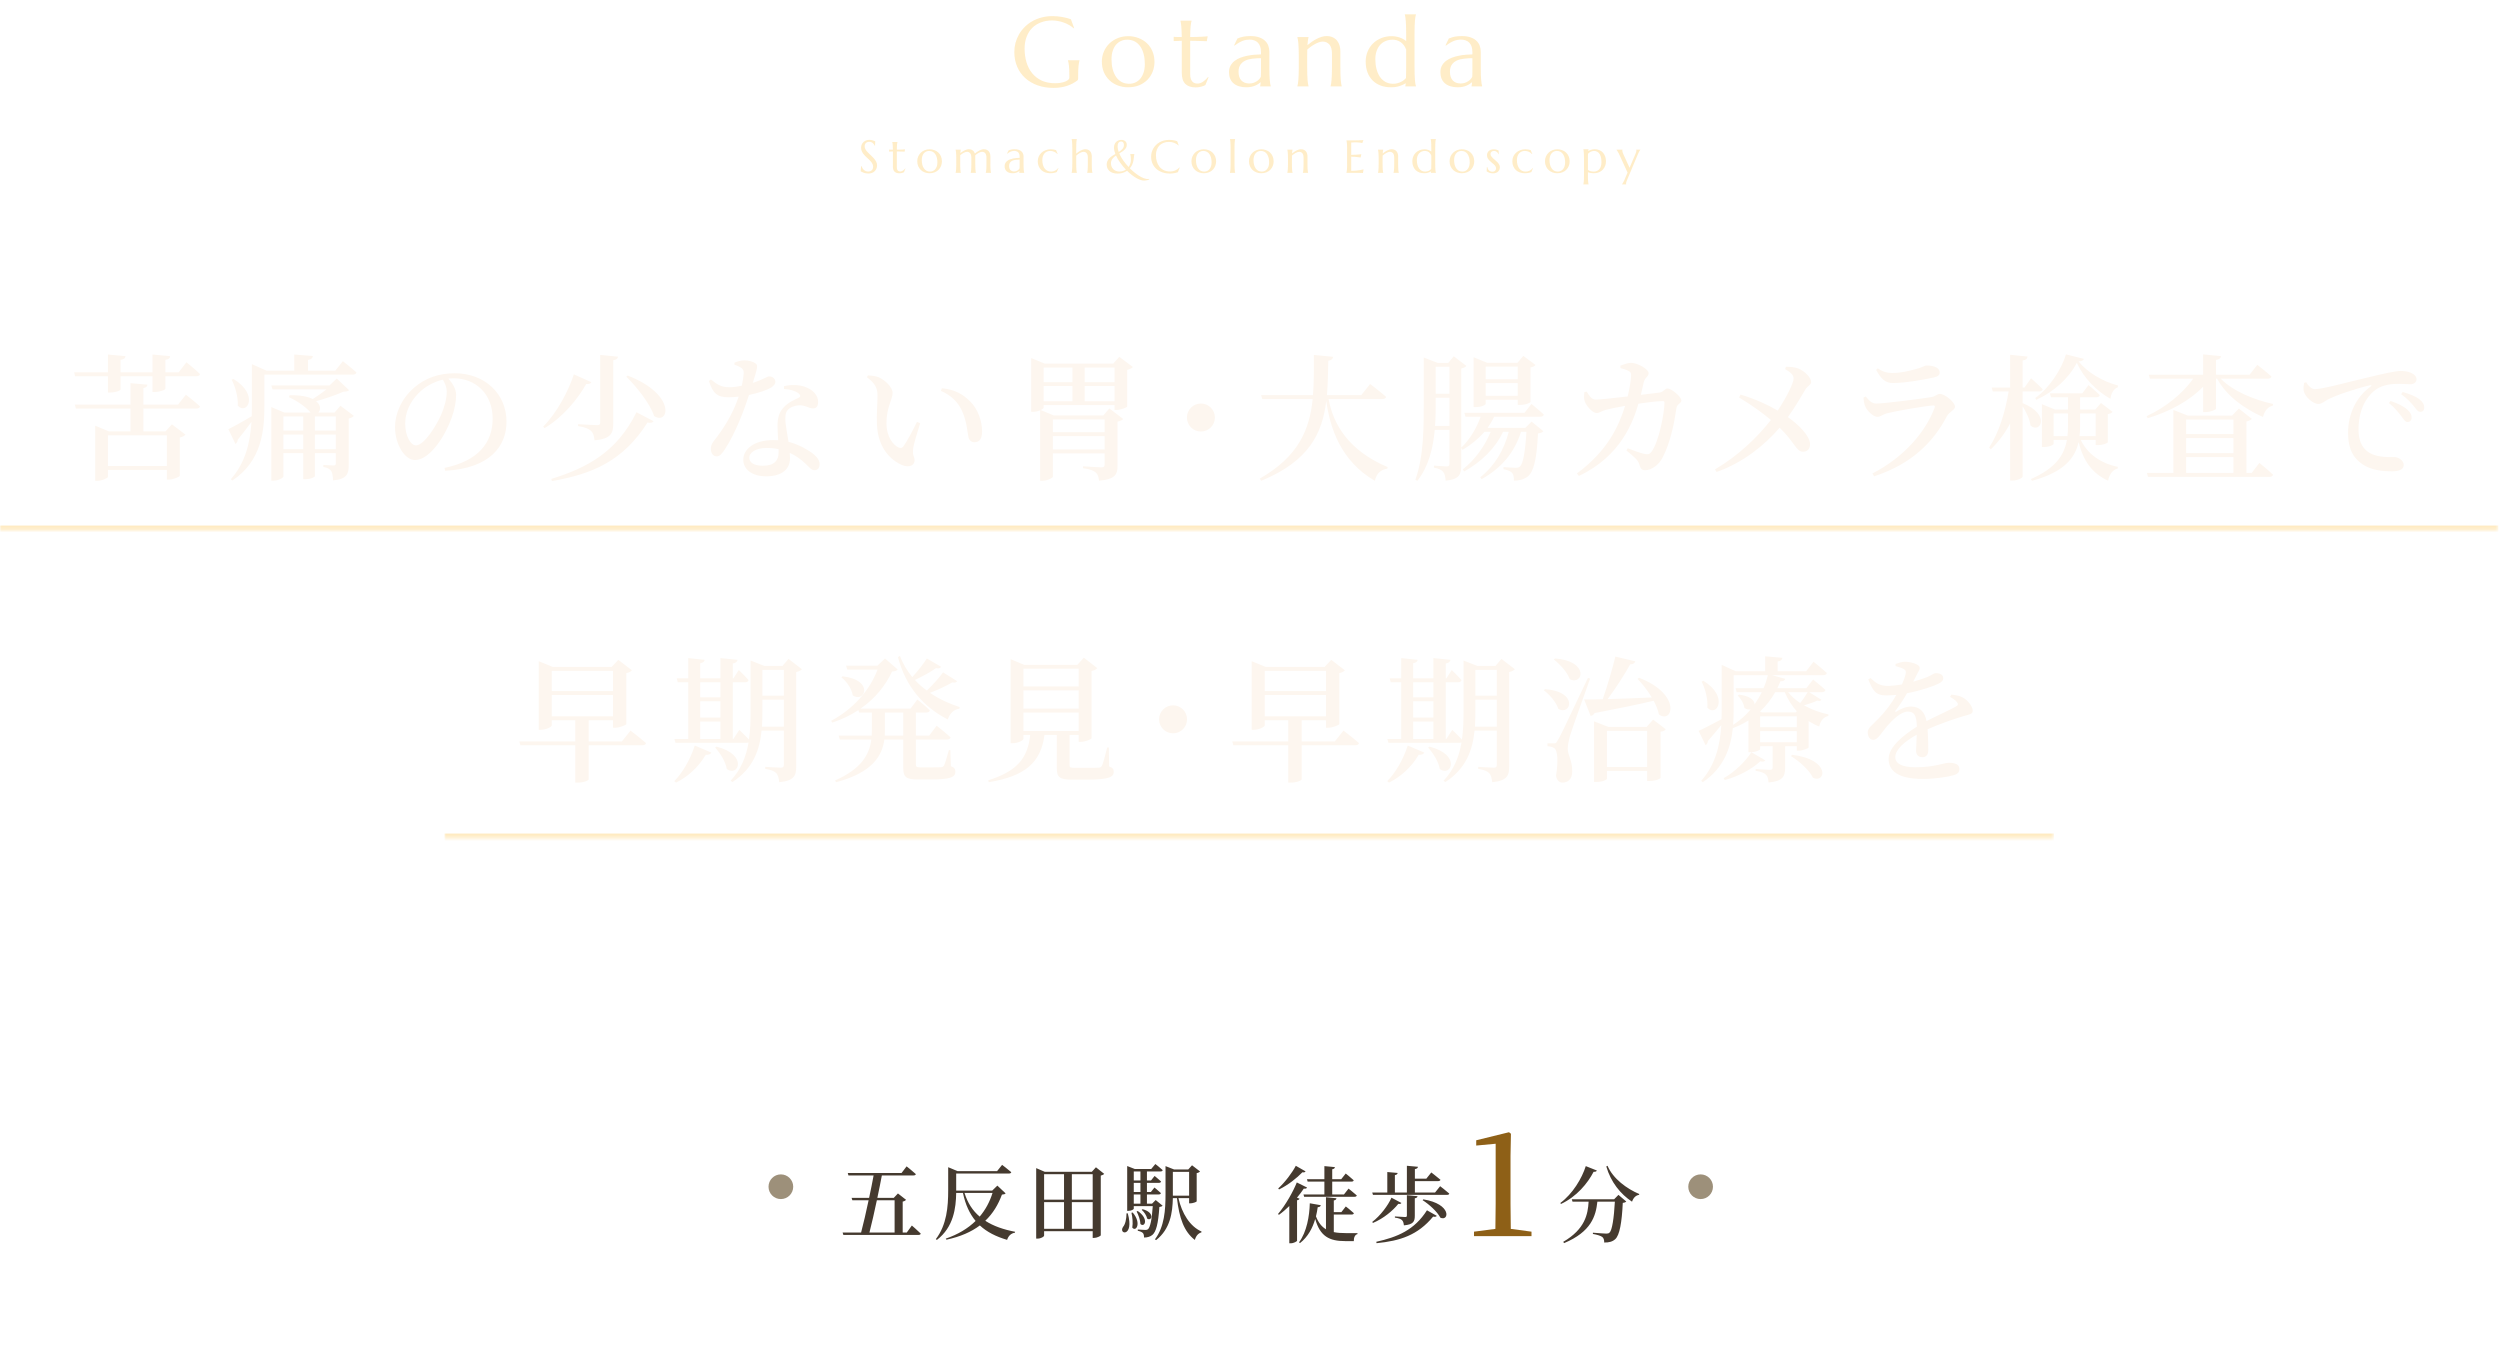 <svg width="810" height="436" viewBox="0 0 810 436" fill="none" xmlns="http://www.w3.org/2000/svg">
<g style="mix-blend-mode:screen" opacity="0.9">
<path d="M349.312 25.375C349.312 25.49 349.297 25.609 349.266 25.734C349.245 25.859 349.187 25.963 349.094 26.047C348.625 26.401 348.114 26.729 347.562 27.031C347.021 27.323 346.432 27.578 345.797 27.797C345.161 28.016 344.474 28.182 343.734 28.297C343.005 28.422 342.219 28.484 341.375 28.484C339.479 28.484 337.75 28.208 336.187 27.656C334.625 27.094 333.281 26.302 332.156 25.281C331.042 24.26 330.177 23.037 329.562 21.609C328.948 20.172 328.641 18.578 328.641 16.828C328.641 15.838 328.766 14.865 329.016 13.906C329.276 12.948 329.651 12.037 330.141 11.172C330.63 10.307 331.234 9.516 331.953 8.797C332.672 8.068 333.489 7.438 334.406 6.906C335.333 6.375 336.349 5.964 337.453 5.672C338.568 5.37 339.771 5.219 341.062 5.219C341.562 5.219 342.073 5.245 342.594 5.297C343.114 5.339 343.63 5.406 344.141 5.5C344.651 5.583 345.141 5.688 345.609 5.812C346.088 5.938 346.542 6.078 346.969 6.234L348.031 9.125L347.906 9.188C347.5 8.823 347.031 8.484 346.5 8.172C345.969 7.859 345.401 7.589 344.797 7.359C344.193 7.13 343.557 6.953 342.891 6.828C342.234 6.693 341.568 6.625 340.891 6.625C339.578 6.625 338.375 6.833 337.281 7.25C336.187 7.656 335.245 8.25 334.453 9.031C333.672 9.812 333.062 10.771 332.625 11.906C332.187 13.042 331.969 14.333 331.969 15.781C331.969 17.375 332.177 18.854 332.594 20.219C333.01 21.583 333.63 22.766 334.453 23.766C335.276 24.766 336.302 25.552 337.531 26.125C338.771 26.688 340.213 26.969 341.859 26.969C342.588 26.969 343.239 26.912 343.812 26.797C344.385 26.682 344.87 26.542 345.266 26.375C345.661 26.198 345.958 26.01 346.156 25.812C346.364 25.604 346.469 25.417 346.469 25.25V24.641C346.469 23.912 346.458 23.281 346.437 22.75C346.417 22.219 346.385 21.76 346.344 21.375C346.302 20.979 346.255 20.641 346.203 20.359C346.151 20.078 346.088 19.818 346.016 19.578V19.516H349.766V19.578C349.703 19.797 349.641 20.057 349.578 20.359C349.526 20.651 349.479 21 349.437 21.406C349.396 21.812 349.364 22.292 349.344 22.844C349.323 23.385 349.312 24.016 349.312 24.734V25.375ZM357.003 19.969C357.003 18.792 357.222 17.703 357.659 16.703C358.097 15.693 358.696 14.818 359.456 14.078C360.227 13.338 361.133 12.76 362.175 12.344C363.217 11.927 364.336 11.719 365.534 11.719C366.711 11.719 367.816 11.917 368.847 12.312C369.888 12.698 370.795 13.25 371.566 13.969C372.336 14.688 372.941 15.562 373.378 16.594C373.826 17.625 374.05 18.781 374.05 20.062C374.05 21.135 373.862 22.167 373.487 23.156C373.112 24.146 372.56 25.021 371.831 25.781C371.102 26.542 370.206 27.151 369.144 27.609C368.092 28.057 366.878 28.281 365.503 28.281C364.336 28.281 363.237 28.088 362.206 27.703C361.175 27.318 360.274 26.766 359.503 26.047C358.732 25.328 358.123 24.458 357.675 23.438C357.227 22.406 357.003 21.25 357.003 19.969ZM365.862 27.141C366.602 27.141 367.279 26.995 367.894 26.703C368.519 26.412 369.055 25.99 369.503 25.438C369.951 24.885 370.3 24.213 370.55 23.422C370.8 22.63 370.925 21.734 370.925 20.734C370.925 19.609 370.805 18.568 370.566 17.609C370.326 16.641 369.967 15.807 369.487 15.109C369.019 14.401 368.425 13.849 367.706 13.453C366.987 13.057 366.149 12.859 365.191 12.859C364.451 12.859 363.774 13.005 363.159 13.297C362.545 13.578 362.008 13.99 361.55 14.531C361.102 15.073 360.753 15.74 360.503 16.531C360.253 17.312 360.128 18.203 360.128 19.203C360.128 20.328 360.248 21.375 360.487 22.344C360.737 23.312 361.102 24.156 361.581 24.875C362.06 25.583 362.654 26.141 363.362 26.547C364.081 26.943 364.914 27.141 365.862 27.141ZM388.022 27.078C388.334 27.078 388.642 27.021 388.944 26.906C389.256 26.792 389.553 26.635 389.834 26.438C390.126 26.24 390.402 26.016 390.662 25.766C390.933 25.505 391.183 25.234 391.412 24.953L391.569 25.031L390.553 27.547C390.428 27.609 390.272 27.688 390.084 27.781C389.907 27.865 389.688 27.943 389.428 28.016C389.178 28.099 388.881 28.167 388.537 28.219C388.194 28.281 387.787 28.312 387.319 28.312C385.923 28.312 384.834 27.938 384.053 27.188C383.282 26.427 382.897 25.245 382.897 23.641V13.219L380.272 13.312V11.938C380.595 11.958 380.98 11.974 381.428 11.984C381.876 11.995 382.366 12 382.897 12C382.886 11.26 382.866 10.609 382.834 10.047C382.813 9.474 382.782 8.979 382.741 8.562C382.709 8.135 382.668 7.776 382.616 7.484C382.563 7.193 382.511 6.948 382.459 6.75V6.688L386.069 6.688V6.75C386.006 6.948 385.949 7.193 385.897 7.484C385.845 7.776 385.798 8.13 385.756 8.547C385.725 8.964 385.694 9.458 385.662 10.031C385.642 10.594 385.626 11.25 385.616 12C386.272 11.99 386.912 11.979 387.537 11.969C388.173 11.948 388.746 11.927 389.256 11.906C389.777 11.875 390.214 11.849 390.569 11.828C390.933 11.797 391.173 11.771 391.287 11.75L391.006 13.344C390.475 13.333 389.918 13.318 389.334 13.297C388.834 13.276 388.261 13.26 387.616 13.25C386.97 13.24 386.303 13.229 385.616 13.219V23.969C385.616 24.615 385.683 25.141 385.819 25.547C385.964 25.943 386.147 26.255 386.366 26.484C386.595 26.713 386.85 26.87 387.131 26.953C387.423 27.037 387.72 27.078 388.022 27.078ZM398.197 23.391C398.197 22.568 398.363 21.854 398.697 21.25C399.041 20.646 399.494 20.13 400.056 19.703C400.619 19.276 401.259 18.932 401.978 18.672C402.697 18.401 403.442 18.193 404.212 18.047C404.983 17.891 405.744 17.787 406.494 17.734C407.244 17.672 407.931 17.635 408.556 17.625V16.828C408.556 16.141 408.468 15.547 408.291 15.047C408.113 14.547 407.863 14.135 407.541 13.812C407.218 13.479 406.827 13.234 406.369 13.078C405.921 12.912 405.426 12.828 404.884 12.828C404.509 12.828 404.139 12.859 403.775 12.922C403.41 12.984 403.03 13.088 402.634 13.234C402.249 13.38 401.837 13.578 401.4 13.828C400.973 14.078 400.509 14.396 400.009 14.781L399.853 14.688L400.916 12.484C401.259 12.328 401.598 12.203 401.931 12.109C402.264 12.005 402.603 11.922 402.947 11.859C403.291 11.797 403.639 11.755 403.994 11.734C404.358 11.703 404.738 11.688 405.134 11.688C406.228 11.688 407.16 11.823 407.931 12.094C408.712 12.354 409.348 12.719 409.837 13.188C410.337 13.646 410.702 14.188 410.931 14.812C411.16 15.427 411.275 16.088 411.275 16.797V21.891C411.275 22.776 411.285 23.552 411.306 24.219C411.337 24.875 411.369 25.443 411.4 25.922C411.442 26.401 411.488 26.802 411.541 27.125C411.603 27.448 411.666 27.719 411.728 27.938V28H408.275V27.938C408.327 27.771 408.363 27.583 408.384 27.375C408.416 27.167 408.442 26.917 408.462 26.625C408.244 26.812 407.983 27.005 407.681 27.203C407.389 27.401 407.051 27.583 406.666 27.75C406.291 27.906 405.869 28.031 405.4 28.125C404.942 28.229 404.436 28.281 403.884 28.281C402.072 28.281 400.671 27.859 399.681 27.016C398.692 26.162 398.197 24.953 398.197 23.391ZM408.556 18.844C407.608 18.854 406.697 18.912 405.822 19.016C404.947 19.109 404.171 19.312 403.494 19.625C402.827 19.938 402.291 20.385 401.884 20.969C401.488 21.542 401.291 22.307 401.291 23.266C401.291 24.495 401.598 25.432 402.212 26.078C402.827 26.724 403.676 27.047 404.759 27.047C405.259 27.047 405.712 26.979 406.119 26.844C406.535 26.698 406.9 26.521 407.212 26.312C407.535 26.094 407.806 25.859 408.025 25.609C408.244 25.349 408.41 25.099 408.525 24.859C408.546 24.463 408.556 24.026 408.556 23.547C408.556 23.057 408.556 22.505 408.556 21.891V18.844ZM431.559 17.469C431.559 16.094 431.283 15.083 430.731 14.438C430.179 13.792 429.439 13.469 428.512 13.469C428.179 13.469 427.804 13.542 427.387 13.688C426.971 13.823 426.544 14.01 426.106 14.25C425.669 14.479 425.231 14.75 424.794 15.062C424.356 15.375 423.945 15.708 423.559 16.062L423.528 18.109V21.891C423.528 22.776 423.538 23.552 423.559 24.219C423.58 24.875 423.611 25.443 423.653 25.922C423.695 26.401 423.742 26.802 423.794 27.125C423.846 27.448 423.903 27.719 423.966 27.938V28H420.356V27.938C420.419 27.719 420.476 27.448 420.528 27.125C420.591 26.802 420.637 26.401 420.669 25.922C420.71 25.443 420.742 24.875 420.762 24.219C420.794 23.552 420.809 22.776 420.809 21.891V18.109C420.809 17.224 420.794 16.453 420.762 15.797C420.742 15.13 420.71 14.557 420.669 14.078C420.637 13.599 420.591 13.198 420.528 12.875C420.476 12.552 420.419 12.281 420.356 12.062V12L423.966 12V12.062C423.882 12.323 423.814 12.656 423.762 13.062C423.721 13.458 423.674 13.979 423.622 14.625C424.049 14.271 424.507 13.917 424.997 13.562C425.497 13.208 426.012 12.896 426.544 12.625C427.075 12.344 427.617 12.12 428.169 11.953C428.721 11.776 429.262 11.688 429.794 11.688C430.606 11.688 431.294 11.828 431.856 12.109C432.429 12.391 432.893 12.76 433.247 13.219C433.611 13.677 433.872 14.203 434.028 14.797C434.195 15.38 434.278 15.974 434.278 16.578V21.891C434.278 22.776 434.288 23.552 434.309 24.219C434.33 24.875 434.361 25.443 434.403 25.922C434.445 26.401 434.492 26.802 434.544 27.125C434.596 27.448 434.653 27.719 434.716 27.938V28H431.106V27.938C431.169 27.719 431.226 27.448 431.278 27.125C431.341 26.802 431.387 26.401 431.419 25.922C431.46 25.443 431.492 24.875 431.512 24.219C431.544 23.552 431.559 22.776 431.559 21.891V17.469ZM450.922 11.719C451.349 11.719 451.776 11.755 452.203 11.828C452.63 11.901 453.047 12.005 453.453 12.141C453.859 12.276 454.245 12.443 454.609 12.641C454.974 12.838 455.302 13.062 455.594 13.312V10.75C455.594 9.865 455.583 9.094 455.562 8.438C455.542 7.771 455.51 7.198 455.469 6.719C455.427 6.24 455.38 5.839 455.328 5.516C455.276 5.193 455.219 4.922 455.156 4.703V4.641L458.766 4.641V4.703C458.703 4.922 458.641 5.193 458.578 5.516C458.526 5.839 458.479 6.24 458.437 6.719C458.406 7.198 458.375 7.771 458.344 8.438C458.323 9.094 458.312 9.865 458.312 10.75V21.891C458.312 22.776 458.323 23.552 458.344 24.219C458.375 24.875 458.406 25.443 458.437 25.922C458.479 26.401 458.526 26.802 458.578 27.125C458.641 27.448 458.703 27.719 458.766 27.938V28H455.312V27.938C455.344 27.854 455.37 27.734 455.391 27.578C455.411 27.412 455.437 27.208 455.469 26.969C454.937 27.302 454.271 27.604 453.469 27.875C452.667 28.146 451.734 28.281 450.672 28.281C449.432 28.281 448.307 28.088 447.297 27.703C446.286 27.318 445.422 26.766 444.703 26.047C443.995 25.328 443.448 24.458 443.062 23.438C442.677 22.406 442.484 21.25 442.484 19.969C442.484 18.792 442.693 17.703 443.109 16.703C443.526 15.693 444.109 14.818 444.859 14.078C445.609 13.338 446.5 12.76 447.531 12.344C448.562 11.927 449.693 11.719 450.922 11.719ZM455.594 16.062C455.177 14.969 454.578 14.162 453.797 13.641C453.026 13.12 452.156 12.859 451.187 12.859C450.375 12.859 449.625 13.005 448.937 13.297C448.25 13.578 447.661 13.99 447.172 14.531C446.682 15.073 446.297 15.74 446.016 16.531C445.745 17.312 445.609 18.203 445.609 19.203C445.609 20.328 445.734 21.375 445.984 22.344C446.234 23.312 446.599 24.156 447.078 24.875C447.568 25.583 448.172 26.141 448.891 26.547C449.609 26.943 450.437 27.141 451.375 27.141C451.864 27.141 452.323 27.083 452.75 26.969C453.177 26.854 453.568 26.708 453.922 26.531C454.276 26.354 454.588 26.162 454.859 25.953C455.13 25.734 455.354 25.521 455.531 25.312C455.552 24.865 455.568 24.354 455.578 23.781C455.588 23.208 455.594 22.578 455.594 21.891V16.062ZM466.691 23.391C466.691 22.568 466.857 21.854 467.191 21.25C467.534 20.646 467.987 20.13 468.55 19.703C469.112 19.276 469.753 18.932 470.472 18.672C471.191 18.401 471.935 18.193 472.706 18.047C473.477 17.891 474.237 17.787 474.987 17.734C475.737 17.672 476.425 17.635 477.05 17.625V16.828C477.05 16.141 476.961 15.547 476.784 15.047C476.607 14.547 476.357 14.135 476.034 13.812C475.711 13.479 475.321 13.234 474.862 13.078C474.414 12.912 473.92 12.828 473.378 12.828C473.003 12.828 472.633 12.859 472.269 12.922C471.904 12.984 471.524 13.088 471.128 13.234C470.743 13.38 470.331 13.578 469.894 13.828C469.467 14.078 469.003 14.396 468.503 14.781L468.347 14.688L469.409 12.484C469.753 12.328 470.092 12.203 470.425 12.109C470.758 12.005 471.097 11.922 471.441 11.859C471.784 11.797 472.133 11.755 472.487 11.734C472.852 11.703 473.232 11.688 473.628 11.688C474.722 11.688 475.654 11.823 476.425 12.094C477.206 12.354 477.842 12.719 478.331 13.188C478.831 13.646 479.196 14.188 479.425 14.812C479.654 15.427 479.769 16.088 479.769 16.797V21.891C479.769 22.776 479.779 23.552 479.8 24.219C479.831 24.875 479.862 25.443 479.894 25.922C479.935 26.401 479.982 26.802 480.034 27.125C480.097 27.448 480.159 27.719 480.222 27.938V28H476.769V27.938C476.821 27.771 476.857 27.583 476.878 27.375C476.909 27.167 476.935 26.917 476.956 26.625C476.737 26.812 476.477 27.005 476.175 27.203C475.883 27.401 475.545 27.583 475.159 27.75C474.784 27.906 474.362 28.031 473.894 28.125C473.435 28.229 472.93 28.281 472.378 28.281C470.566 28.281 469.164 27.859 468.175 27.016C467.185 26.162 466.691 24.953 466.691 23.391ZM477.05 18.844C476.102 18.854 475.191 18.912 474.316 19.016C473.441 19.109 472.664 19.312 471.987 19.625C471.321 19.938 470.784 20.385 470.378 20.969C469.982 21.542 469.784 22.307 469.784 23.266C469.784 24.495 470.092 25.432 470.706 26.078C471.321 26.724 472.17 27.047 473.253 27.047C473.753 27.047 474.206 26.979 474.612 26.844C475.029 26.698 475.394 26.521 475.706 26.312C476.029 26.094 476.3 25.859 476.519 25.609C476.737 25.349 476.904 25.099 477.019 24.859C477.039 24.463 477.05 24.026 477.05 23.547C477.05 23.057 477.05 22.505 477.05 21.891V18.844Z" fill="#FFEBC2"/>
</g>
<g style="mix-blend-mode:screen" opacity="0.9">
<path d="M283.522 47.167H283.361C283.322 47.055 283.259 46.928 283.171 46.786C283.088 46.645 282.976 46.513 282.834 46.391C282.697 46.264 282.529 46.159 282.329 46.076C282.133 45.993 281.901 45.951 281.633 45.951C281.394 45.951 281.181 45.988 280.996 46.061C280.81 46.134 280.654 46.237 280.527 46.369C280.405 46.501 280.312 46.657 280.249 46.837C280.185 47.018 280.153 47.218 280.153 47.438C280.153 47.79 280.251 48.127 280.446 48.449C280.646 48.766 280.896 49.081 281.193 49.394C281.491 49.706 281.813 50.019 282.16 50.331C282.507 50.644 282.829 50.968 283.127 51.305C283.425 51.642 283.671 51.996 283.867 52.367C284.067 52.733 284.167 53.129 284.167 53.554C284.167 53.871 284.111 54.191 283.999 54.513C283.891 54.831 283.723 55.116 283.493 55.37C283.264 55.624 282.968 55.831 282.607 55.993C282.246 56.149 281.816 56.227 281.318 56.227C281.04 56.227 280.773 56.2 280.52 56.147C280.271 56.098 280.039 56.037 279.824 55.963C279.614 55.885 279.423 55.802 279.252 55.714C279.086 55.627 278.95 55.546 278.842 55.473L279.011 53.854H279.194C279.248 54.084 279.335 54.303 279.458 54.513C279.58 54.718 279.729 54.901 279.904 55.062C280.085 55.219 280.29 55.346 280.52 55.443C280.749 55.536 281 55.583 281.274 55.583C281.523 55.583 281.745 55.546 281.94 55.473C282.141 55.395 282.312 55.29 282.453 55.158C282.595 55.021 282.702 54.86 282.775 54.674C282.854 54.489 282.893 54.286 282.893 54.066C282.893 53.759 282.836 53.476 282.724 53.217C282.612 52.953 282.463 52.704 282.277 52.47C282.097 52.235 281.889 52.008 281.655 51.789C281.425 51.569 281.188 51.349 280.944 51.129C280.7 50.905 280.461 50.675 280.227 50.441C279.997 50.206 279.79 49.958 279.604 49.694C279.423 49.425 279.277 49.14 279.165 48.837C279.052 48.529 278.996 48.192 278.996 47.826C278.996 47.44 279.069 47.094 279.216 46.786C279.367 46.474 279.565 46.208 279.809 45.988C280.058 45.768 280.339 45.6 280.651 45.482C280.964 45.365 281.286 45.307 281.618 45.307C281.862 45.307 282.087 45.326 282.292 45.365C282.497 45.404 282.68 45.451 282.841 45.504C283.007 45.558 283.151 45.612 283.273 45.666C283.396 45.719 283.496 45.763 283.574 45.797L283.522 47.167ZM291.701 55.568C291.847 55.568 291.991 55.541 292.133 55.487C292.279 55.434 292.418 55.36 292.55 55.268C292.687 55.175 292.816 55.07 292.938 54.953C293.065 54.831 293.183 54.704 293.29 54.572L293.363 54.608L292.887 55.788C292.829 55.817 292.755 55.853 292.667 55.898C292.584 55.937 292.482 55.973 292.36 56.007C292.243 56.046 292.104 56.078 291.942 56.102C291.781 56.132 291.591 56.147 291.371 56.147C290.717 56.147 290.207 55.971 289.84 55.619C289.479 55.263 289.298 54.709 289.298 53.956V49.071L288.068 49.115V48.471C288.219 48.48 288.4 48.488 288.61 48.493C288.82 48.498 289.049 48.5 289.298 48.5C289.293 48.153 289.284 47.848 289.269 47.584C289.259 47.316 289.245 47.084 289.225 46.889C289.21 46.688 289.191 46.52 289.167 46.383C289.142 46.247 289.118 46.132 289.093 46.039V46.01H290.785V46.039C290.756 46.132 290.729 46.247 290.705 46.383C290.68 46.52 290.658 46.686 290.639 46.881C290.624 47.077 290.609 47.309 290.595 47.577C290.585 47.841 290.578 48.148 290.573 48.5C290.88 48.495 291.181 48.49 291.474 48.485C291.771 48.476 292.04 48.466 292.279 48.456C292.523 48.441 292.729 48.429 292.895 48.419C293.065 48.405 293.178 48.393 293.231 48.383L293.1 49.13C292.851 49.125 292.589 49.118 292.316 49.108C292.082 49.098 291.813 49.091 291.51 49.086C291.208 49.081 290.895 49.076 290.573 49.071V54.11C290.573 54.413 290.604 54.66 290.668 54.85C290.736 55.036 290.822 55.182 290.924 55.29C291.032 55.397 291.151 55.47 291.283 55.509C291.42 55.548 291.559 55.568 291.701 55.568ZM297.191 52.235C297.191 51.684 297.293 51.173 297.499 50.705C297.704 50.231 297.984 49.821 298.341 49.474C298.702 49.127 299.127 48.856 299.615 48.661C300.104 48.466 300.628 48.368 301.19 48.368C301.742 48.368 302.259 48.461 302.743 48.647C303.231 48.827 303.656 49.086 304.017 49.423C304.378 49.76 304.662 50.17 304.867 50.653C305.077 51.137 305.182 51.679 305.182 52.279C305.182 52.782 305.094 53.266 304.918 53.73C304.742 54.193 304.483 54.603 304.142 54.96C303.8 55.316 303.38 55.602 302.882 55.817C302.389 56.027 301.82 56.132 301.175 56.132C300.628 56.132 300.113 56.041 299.63 55.861C299.146 55.68 298.724 55.421 298.363 55.084C298.001 54.748 297.716 54.34 297.506 53.861C297.296 53.378 297.191 52.836 297.191 52.235ZM301.344 55.597C301.69 55.597 302.008 55.529 302.296 55.392C302.589 55.255 302.84 55.058 303.05 54.799C303.26 54.54 303.424 54.225 303.541 53.854C303.658 53.483 303.717 53.063 303.717 52.594C303.717 52.067 303.661 51.579 303.548 51.129C303.436 50.675 303.268 50.285 303.043 49.958C302.823 49.626 302.545 49.367 302.208 49.181C301.871 48.996 301.478 48.903 301.029 48.903C300.682 48.903 300.365 48.971 300.077 49.108C299.789 49.24 299.537 49.433 299.322 49.687C299.112 49.94 298.949 50.253 298.832 50.624C298.714 50.99 298.656 51.408 298.656 51.877C298.656 52.404 298.712 52.895 298.824 53.349C298.941 53.803 299.112 54.198 299.337 54.535C299.562 54.867 299.84 55.128 300.172 55.319C300.509 55.504 300.899 55.597 301.344 55.597ZM314.715 51.063C314.715 50.741 314.681 50.463 314.612 50.228C314.549 49.994 314.454 49.801 314.327 49.65C314.205 49.494 314.056 49.379 313.88 49.306C313.704 49.227 313.509 49.188 313.294 49.188C313.147 49.188 312.984 49.218 312.803 49.276C312.623 49.335 312.435 49.416 312.239 49.518C312.049 49.616 311.856 49.73 311.661 49.862C311.47 49.994 311.29 50.136 311.119 50.287C311.109 50.443 311.104 50.612 311.104 50.792C311.104 50.968 311.104 51.159 311.104 51.364V53.136C311.104 53.551 311.109 53.915 311.119 54.227C311.128 54.535 311.143 54.801 311.163 55.026C311.182 55.251 311.204 55.438 311.229 55.59C311.253 55.741 311.28 55.868 311.309 55.971V56H309.617V55.971C309.646 55.868 309.673 55.741 309.698 55.59C309.727 55.438 309.749 55.251 309.764 55.026C309.783 54.801 309.798 54.535 309.808 54.227C309.822 53.915 309.83 53.551 309.83 53.136V51.364C309.83 50.949 309.822 50.587 309.808 50.28C309.798 49.967 309.783 49.699 309.764 49.474C309.749 49.249 309.727 49.062 309.698 48.91C309.673 48.759 309.646 48.632 309.617 48.529V48.5H311.309V48.529C311.27 48.642 311.238 48.786 311.214 48.961C311.194 49.132 311.172 49.35 311.148 49.613C311.343 49.457 311.553 49.303 311.778 49.152C312.002 49.001 312.232 48.866 312.466 48.749C312.706 48.632 312.945 48.537 313.184 48.463C313.423 48.39 313.66 48.353 313.895 48.353C314.173 48.353 314.419 48.39 314.634 48.463C314.849 48.537 315.037 48.637 315.198 48.764C315.359 48.891 315.494 49.04 315.601 49.21C315.713 49.381 315.799 49.565 315.857 49.76C316.058 49.589 316.275 49.42 316.509 49.254C316.749 49.084 316.993 48.932 317.242 48.8C317.496 48.669 317.752 48.561 318.011 48.478C318.274 48.395 318.531 48.353 318.78 48.353C319.161 48.353 319.483 48.419 319.747 48.551C320.015 48.683 320.232 48.856 320.398 49.071C320.569 49.286 320.691 49.533 320.765 49.811C320.843 50.084 320.882 50.363 320.882 50.646V53.136C320.882 53.551 320.887 53.915 320.896 54.227C320.906 54.535 320.921 54.801 320.94 55.026C320.96 55.251 320.982 55.438 321.006 55.59C321.036 55.741 321.065 55.868 321.094 55.971V56H319.395V55.971C319.424 55.868 319.451 55.741 319.476 55.59C319.505 55.438 319.529 55.251 319.549 55.026C319.568 54.801 319.583 54.535 319.593 54.227C319.603 53.915 319.607 53.551 319.607 53.136V51.063C319.607 50.419 319.478 49.945 319.219 49.643C318.96 49.34 318.614 49.188 318.179 49.188C318.028 49.188 317.859 49.218 317.674 49.276C317.493 49.335 317.305 49.416 317.11 49.518C316.915 49.621 316.719 49.74 316.524 49.877C316.329 50.009 316.146 50.15 315.975 50.302C315.984 50.36 315.989 50.419 315.989 50.477C315.989 50.536 315.989 50.592 315.989 50.646V53.136C315.989 53.551 315.994 53.915 316.004 54.227C316.019 54.535 316.033 54.801 316.048 55.026C316.067 55.251 316.089 55.438 316.114 55.59C316.143 55.741 316.172 55.868 316.202 55.971V56H314.51V55.971C314.539 55.868 314.566 55.741 314.59 55.59C314.615 55.438 314.637 55.251 314.656 55.026C314.676 54.801 314.69 54.535 314.7 54.227C314.71 53.915 314.715 53.551 314.715 53.136V51.063ZM325.5 53.839C325.5 53.454 325.579 53.119 325.735 52.836C325.896 52.553 326.108 52.311 326.372 52.111C326.636 51.911 326.936 51.749 327.273 51.627C327.61 51.501 327.959 51.403 328.32 51.334C328.682 51.261 329.038 51.212 329.39 51.188C329.741 51.159 330.063 51.142 330.356 51.137V50.763C330.356 50.441 330.315 50.163 330.232 49.928C330.149 49.694 330.032 49.501 329.88 49.35C329.729 49.193 329.546 49.079 329.331 49.005C329.121 48.927 328.889 48.888 328.635 48.888C328.459 48.888 328.286 48.903 328.115 48.932C327.944 48.961 327.766 49.01 327.581 49.079C327.4 49.147 327.207 49.24 327.002 49.357C326.802 49.474 326.584 49.623 326.35 49.804L326.277 49.76L326.775 48.727C326.936 48.654 327.095 48.595 327.251 48.551C327.407 48.502 327.566 48.463 327.727 48.434C327.888 48.405 328.052 48.385 328.218 48.376C328.389 48.361 328.567 48.353 328.752 48.353C329.265 48.353 329.702 48.417 330.063 48.544C330.43 48.666 330.728 48.837 330.957 49.057C331.191 49.272 331.362 49.525 331.47 49.818C331.577 50.106 331.631 50.416 331.631 50.748V53.136C331.631 53.551 331.636 53.915 331.646 54.227C331.66 54.535 331.675 54.801 331.689 55.026C331.709 55.251 331.731 55.438 331.755 55.59C331.785 55.741 331.814 55.868 331.843 55.971V56H330.225V55.971C330.249 55.893 330.266 55.805 330.276 55.707C330.291 55.609 330.303 55.492 330.312 55.355C330.21 55.443 330.088 55.534 329.946 55.627C329.81 55.719 329.651 55.805 329.47 55.883C329.294 55.956 329.097 56.015 328.877 56.059C328.662 56.107 328.425 56.132 328.167 56.132C327.317 56.132 326.66 55.934 326.196 55.539C325.732 55.138 325.5 54.572 325.5 53.839ZM330.356 51.708C329.912 51.713 329.485 51.74 329.075 51.789C328.665 51.833 328.301 51.928 327.983 52.074C327.671 52.221 327.419 52.431 327.229 52.704C327.043 52.973 326.951 53.331 326.951 53.781C326.951 54.357 327.095 54.796 327.383 55.099C327.671 55.402 328.069 55.553 328.577 55.553C328.811 55.553 329.023 55.522 329.214 55.458C329.409 55.39 329.58 55.307 329.727 55.209C329.878 55.106 330.005 54.997 330.107 54.879C330.21 54.757 330.288 54.64 330.342 54.528C330.352 54.342 330.356 54.137 330.356 53.913C330.356 53.683 330.356 53.424 330.356 53.136V51.708ZM342.937 54.44L342.395 55.744C342.263 55.802 342.111 55.856 341.94 55.905C341.77 55.954 341.591 55.995 341.406 56.029C341.225 56.063 341.042 56.088 340.856 56.102C340.671 56.122 340.495 56.132 340.329 56.132C339.738 56.132 339.191 56.046 338.688 55.876C338.19 55.7 337.758 55.446 337.392 55.114C337.031 54.782 336.748 54.374 336.542 53.891C336.337 53.407 336.235 52.855 336.235 52.235C336.235 51.684 336.34 51.173 336.55 50.705C336.765 50.231 337.06 49.821 337.436 49.474C337.817 49.127 338.264 48.856 338.776 48.661C339.289 48.466 339.846 48.368 340.446 48.368C340.72 48.368 341.013 48.393 341.325 48.441C341.638 48.485 341.916 48.544 342.16 48.617L342.68 49.862L342.592 49.914C342.47 49.762 342.324 49.626 342.153 49.503C341.987 49.377 341.801 49.269 341.596 49.181C341.396 49.093 341.184 49.025 340.959 48.976C340.734 48.927 340.505 48.903 340.271 48.903C339.89 48.903 339.543 48.971 339.23 49.108C338.918 49.24 338.649 49.433 338.425 49.687C338.2 49.94 338.024 50.253 337.897 50.624C337.775 50.99 337.714 51.408 337.714 51.877C337.714 52.404 337.773 52.895 337.89 53.349C338.012 53.803 338.19 54.198 338.425 54.535C338.664 54.867 338.962 55.128 339.318 55.319C339.68 55.504 340.102 55.597 340.585 55.597C340.81 55.597 341.032 55.57 341.252 55.517C341.477 55.458 341.687 55.377 341.882 55.275C342.082 55.167 342.265 55.041 342.431 54.894C342.597 54.748 342.736 54.581 342.849 54.396L342.937 54.44ZM352.462 51.063C352.462 50.419 352.333 49.945 352.074 49.643C351.815 49.34 351.469 49.188 351.034 49.188C350.873 49.188 350.692 49.223 350.492 49.291C350.297 49.355 350.094 49.442 349.884 49.555C349.679 49.667 349.474 49.799 349.269 49.95C349.064 50.097 348.874 50.253 348.698 50.419V53.136C348.698 53.551 348.703 53.915 348.712 54.227C348.722 54.535 348.737 54.801 348.756 55.026C348.776 55.251 348.798 55.438 348.822 55.59C348.847 55.741 348.874 55.868 348.903 55.971V56H347.211V55.971C347.24 55.868 347.267 55.741 347.292 55.59C347.321 55.438 347.343 55.251 347.357 55.026C347.377 54.801 347.392 54.535 347.401 54.227C347.416 53.915 347.423 53.551 347.423 53.136V47.914C347.423 47.499 347.416 47.138 347.401 46.83C347.392 46.518 347.377 46.249 347.357 46.024C347.343 45.8 347.321 45.612 347.292 45.46C347.267 45.309 347.24 45.182 347.211 45.08V45.05H348.903V45.08C348.874 45.182 348.847 45.309 348.822 45.46C348.798 45.612 348.776 45.8 348.756 46.024C348.737 46.249 348.722 46.518 348.712 46.83C348.703 47.138 348.698 47.499 348.698 47.914V49.789C348.893 49.613 349.108 49.44 349.342 49.269C349.582 49.098 349.828 48.944 350.082 48.808C350.336 48.671 350.595 48.561 350.858 48.478C351.122 48.395 351.381 48.353 351.635 48.353C352.016 48.353 352.338 48.419 352.602 48.551C352.87 48.683 353.087 48.856 353.253 49.071C353.424 49.286 353.546 49.533 353.62 49.811C353.698 50.084 353.737 50.363 353.737 50.646V53.136C353.737 53.551 353.742 53.915 353.751 54.227C353.761 54.535 353.776 54.801 353.795 55.026C353.815 55.251 353.837 55.438 353.861 55.59C353.886 55.741 353.913 55.868 353.942 55.971V56H352.25V55.971C352.279 55.868 352.306 55.741 352.331 55.59C352.36 55.438 352.382 55.251 352.396 55.026C352.416 54.801 352.431 54.535 352.44 54.227C352.455 53.915 352.462 53.551 352.462 53.136V51.063ZM367.225 52.067C367.044 53.039 366.659 53.859 366.068 54.528C366.566 55.026 367.076 55.487 367.599 55.912C368.121 56.332 368.634 56.698 369.137 57.011C369.645 57.323 370.133 57.567 370.602 57.743C371.07 57.919 371.5 58.007 371.891 58.007C372.047 58.007 372.203 57.992 372.359 57.963V58.131C372.301 58.156 372.223 58.19 372.125 58.234C372.032 58.278 371.915 58.319 371.773 58.358C371.637 58.398 371.473 58.432 371.283 58.461C371.097 58.49 370.885 58.505 370.646 58.505C370.265 58.505 369.852 58.424 369.408 58.263C368.968 58.107 368.512 57.887 368.038 57.604C367.564 57.326 367.083 56.994 366.595 56.608C366.112 56.222 365.638 55.8 365.174 55.341C364.75 55.629 364.281 55.851 363.768 56.007C363.26 56.164 362.704 56.242 362.098 56.242C361.551 56.242 361.058 56.173 360.619 56.037C360.184 55.9 359.815 55.705 359.513 55.451C359.21 55.197 358.976 54.889 358.81 54.528C358.648 54.166 358.568 53.761 358.568 53.312C358.568 52.882 358.648 52.502 358.81 52.169C358.971 51.833 359.181 51.53 359.439 51.261C359.703 50.993 360.003 50.748 360.34 50.529C360.677 50.309 361.021 50.097 361.373 49.892C361.231 49.525 361.122 49.169 361.043 48.822C360.965 48.476 360.926 48.144 360.926 47.826C360.926 47.44 360.987 47.094 361.109 46.786C361.236 46.474 361.407 46.21 361.622 45.995C361.837 45.78 362.088 45.614 362.376 45.497C362.669 45.38 362.982 45.321 363.314 45.321C363.558 45.321 363.788 45.355 364.002 45.424C364.217 45.492 364.403 45.595 364.559 45.731C364.72 45.863 364.847 46.029 364.94 46.23C365.033 46.43 365.079 46.662 365.079 46.925C365.079 47.257 365.008 47.555 364.867 47.819C364.73 48.083 364.547 48.324 364.317 48.544C364.093 48.764 363.834 48.969 363.541 49.159C363.248 49.35 362.945 49.535 362.633 49.716C362.789 50.082 362.975 50.453 363.189 50.829C363.409 51.205 363.648 51.581 363.907 51.957C364.166 52.328 364.444 52.694 364.742 53.056C365.04 53.417 365.348 53.769 365.665 54.11C365.899 53.793 366.083 53.432 366.214 53.026C366.351 52.621 366.419 52.177 366.419 51.693C366.419 51.283 366.395 50.941 366.346 50.668C366.302 50.39 366.256 50.153 366.207 49.958V49.928H367.525V49.958C367.491 50.075 367.464 50.206 367.445 50.353C367.43 50.495 367.413 50.653 367.394 50.829C367.374 51 367.352 51.19 367.328 51.4C367.303 51.605 367.269 51.828 367.225 52.067ZM362.647 55.583C363.048 55.583 363.429 55.529 363.79 55.421C364.156 55.314 364.491 55.158 364.793 54.953C364.461 54.601 364.139 54.24 363.827 53.869C363.514 53.493 363.221 53.112 362.948 52.726C362.674 52.335 362.42 51.945 362.186 51.554C361.957 51.159 361.756 50.77 361.585 50.39C361.356 50.546 361.141 50.709 360.941 50.88C360.746 51.051 360.575 51.239 360.428 51.444C360.282 51.649 360.165 51.874 360.077 52.118C359.994 52.357 359.952 52.621 359.952 52.909C359.952 53.29 360.018 53.644 360.15 53.971C360.287 54.298 360.475 54.581 360.714 54.821C360.953 55.06 361.236 55.248 361.563 55.385C361.896 55.517 362.257 55.583 362.647 55.583ZM362.098 47.438C362.098 47.721 362.13 48.014 362.193 48.317C362.257 48.615 362.345 48.925 362.457 49.247C362.696 49.096 362.918 48.94 363.124 48.778C363.333 48.617 363.514 48.444 363.666 48.258C363.822 48.068 363.944 47.865 364.032 47.65C364.12 47.435 364.164 47.199 364.164 46.94C364.164 46.794 364.144 46.657 364.105 46.53C364.071 46.398 364.017 46.283 363.944 46.185C363.871 46.083 363.775 46.005 363.658 45.951C363.546 45.893 363.414 45.863 363.263 45.863C362.872 45.863 362.579 46.002 362.384 46.281C362.193 46.559 362.098 46.945 362.098 47.438ZM381.907 47.108L381.841 47.138C381.46 46.786 381.001 46.505 380.464 46.295C379.932 46.085 379.346 45.98 378.707 45.98C378.091 45.98 377.527 46.078 377.015 46.273C376.502 46.464 376.06 46.742 375.689 47.108C375.323 47.475 375.037 47.924 374.832 48.456C374.627 48.988 374.524 49.594 374.524 50.273C374.524 51.02 374.622 51.718 374.817 52.367C375.013 53.012 375.303 53.571 375.689 54.044C376.075 54.518 376.556 54.892 377.132 55.165C377.713 55.434 378.389 55.568 379.161 55.568C379.439 55.568 379.717 55.539 379.996 55.48C380.274 55.421 380.54 55.336 380.794 55.224C381.053 55.106 381.294 54.967 381.519 54.806C381.749 54.64 381.956 54.452 382.142 54.242L382.222 54.294L381.636 55.788C381.27 55.929 380.865 56.037 380.42 56.11C379.981 56.188 379.537 56.227 379.087 56.227C378.184 56.227 377.356 56.098 376.604 55.839C375.857 55.575 375.213 55.204 374.671 54.726C374.134 54.247 373.714 53.673 373.411 53.004C373.113 52.331 372.964 51.584 372.964 50.763C372.964 50.299 373.023 49.843 373.14 49.394C373.262 48.944 373.438 48.517 373.667 48.112C373.897 47.706 374.18 47.335 374.517 46.998C374.854 46.657 375.237 46.361 375.667 46.112C376.102 45.863 376.578 45.67 377.095 45.534C377.618 45.392 378.182 45.321 378.787 45.321C379.729 45.321 380.604 45.465 381.409 45.753L381.907 47.108ZM386.028 52.235C386.028 51.684 386.13 51.173 386.335 50.705C386.541 50.231 386.821 49.821 387.178 49.474C387.539 49.127 387.964 48.856 388.452 48.661C388.94 48.466 389.465 48.368 390.027 48.368C390.579 48.368 391.096 48.461 391.58 48.647C392.068 48.827 392.493 49.086 392.854 49.423C393.215 49.76 393.499 50.17 393.704 50.653C393.914 51.137 394.019 51.679 394.019 52.279C394.019 52.782 393.931 53.266 393.755 53.73C393.579 54.193 393.32 54.603 392.979 54.96C392.637 55.316 392.217 55.602 391.719 55.817C391.226 56.027 390.657 56.132 390.012 56.132C389.465 56.132 388.95 56.041 388.467 55.861C387.983 55.68 387.561 55.421 387.2 55.084C386.838 54.748 386.553 54.34 386.343 53.861C386.133 53.378 386.028 52.836 386.028 52.235ZM390.181 55.597C390.527 55.597 390.845 55.529 391.133 55.392C391.426 55.255 391.677 55.058 391.887 54.799C392.097 54.54 392.261 54.225 392.378 53.854C392.495 53.483 392.554 53.063 392.554 52.594C392.554 52.067 392.498 51.579 392.385 51.129C392.273 50.675 392.104 50.285 391.88 49.958C391.66 49.626 391.382 49.367 391.045 49.181C390.708 48.996 390.315 48.903 389.866 48.903C389.519 48.903 389.202 48.971 388.914 49.108C388.625 49.24 388.374 49.433 388.159 49.687C387.949 49.94 387.786 50.253 387.668 50.624C387.551 50.99 387.493 51.408 387.493 51.877C387.493 52.404 387.549 52.895 387.661 53.349C387.778 53.803 387.949 54.198 388.174 54.535C388.398 54.867 388.677 55.128 389.009 55.319C389.346 55.504 389.736 55.597 390.181 55.597ZM398.71 47.914C398.71 47.499 398.703 47.138 398.688 46.83C398.679 46.518 398.664 46.249 398.645 46.024C398.63 45.8 398.608 45.612 398.579 45.46C398.554 45.309 398.527 45.182 398.498 45.08V45.05H400.19V45.08C400.161 45.182 400.134 45.309 400.109 45.46C400.085 45.612 400.063 45.8 400.043 46.024C400.024 46.249 400.009 46.518 400 46.83C399.99 47.138 399.985 47.499 399.985 47.914V53.136C399.985 53.551 399.99 53.915 400 54.227C400.009 54.535 400.024 54.801 400.043 55.026C400.063 55.251 400.085 55.438 400.109 55.59C400.134 55.741 400.161 55.868 400.19 55.971V56H398.498V55.971C398.527 55.868 398.554 55.741 398.579 55.59C398.608 55.438 398.63 55.251 398.645 55.026C398.664 54.801 398.679 54.535 398.688 54.227C398.703 53.915 398.71 53.551 398.71 53.136V47.914ZM404.669 52.235C404.669 51.684 404.772 51.173 404.977 50.705C405.182 50.231 405.463 49.821 405.819 49.474C406.181 49.127 406.605 48.856 407.094 48.661C407.582 48.466 408.107 48.368 408.668 48.368C409.22 48.368 409.738 48.461 410.221 48.647C410.709 48.827 411.134 49.086 411.496 49.423C411.857 49.76 412.14 50.17 412.345 50.653C412.555 51.137 412.66 51.679 412.66 52.279C412.66 52.782 412.572 53.266 412.396 53.73C412.221 54.193 411.962 54.603 411.62 54.96C411.278 55.316 410.858 55.602 410.36 55.817C409.867 56.027 409.298 56.132 408.654 56.132C408.107 56.132 407.592 56.041 407.108 55.861C406.625 55.68 406.203 55.421 405.841 55.084C405.48 54.748 405.194 54.34 404.984 53.861C404.774 53.378 404.669 52.836 404.669 52.235ZM408.822 55.597C409.169 55.597 409.486 55.529 409.774 55.392C410.067 55.255 410.319 55.058 410.529 54.799C410.739 54.54 410.902 54.225 411.02 53.854C411.137 53.483 411.195 53.063 411.195 52.594C411.195 52.067 411.139 51.579 411.027 51.129C410.915 50.675 410.746 50.285 410.521 49.958C410.302 49.626 410.023 49.367 409.687 49.181C409.35 48.996 408.957 48.903 408.507 48.903C408.161 48.903 407.843 48.971 407.555 49.108C407.267 49.24 407.016 49.433 406.801 49.687C406.591 49.94 406.427 50.253 406.31 50.624C406.193 50.99 406.134 51.408 406.134 51.877C406.134 52.404 406.19 52.895 406.303 53.349C406.42 53.803 406.591 54.198 406.815 54.535C407.04 54.867 407.318 55.128 407.65 55.319C407.987 55.504 408.378 55.597 408.822 55.597ZM422.347 51.063C422.347 50.419 422.218 49.945 421.959 49.643C421.7 49.34 421.354 49.188 420.919 49.188C420.763 49.188 420.587 49.223 420.392 49.291C420.196 49.355 419.996 49.442 419.791 49.555C419.586 49.662 419.381 49.789 419.176 49.935C418.971 50.082 418.778 50.238 418.597 50.404L418.583 51.364V53.136C418.583 53.551 418.587 53.915 418.597 54.227C418.607 54.535 418.622 54.801 418.641 55.026C418.661 55.251 418.683 55.438 418.707 55.59C418.731 55.741 418.758 55.868 418.788 55.971V56H417.096V55.971C417.125 55.868 417.152 55.741 417.176 55.59C417.206 55.438 417.228 55.251 417.242 55.026C417.262 54.801 417.276 54.535 417.286 54.227C417.301 53.915 417.308 53.551 417.308 53.136V51.364C417.308 50.949 417.301 50.587 417.286 50.28C417.276 49.967 417.262 49.699 417.242 49.474C417.228 49.249 417.206 49.062 417.176 48.91C417.152 48.759 417.125 48.632 417.096 48.529V48.5H418.788V48.529C418.749 48.651 418.717 48.808 418.692 48.998C418.673 49.184 418.651 49.428 418.626 49.73C418.827 49.565 419.042 49.398 419.271 49.232C419.505 49.066 419.747 48.92 419.996 48.793C420.245 48.661 420.499 48.556 420.758 48.478C421.017 48.395 421.271 48.353 421.52 48.353C421.9 48.353 422.223 48.419 422.486 48.551C422.755 48.683 422.972 48.856 423.138 49.071C423.309 49.286 423.431 49.533 423.504 49.811C423.583 50.084 423.622 50.363 423.622 50.646V53.136C423.622 53.551 423.626 53.915 423.636 54.227C423.646 54.535 423.661 54.801 423.68 55.026C423.7 55.251 423.722 55.438 423.746 55.59C423.771 55.741 423.797 55.868 423.827 55.971V56H422.135V55.971C422.164 55.868 422.191 55.741 422.215 55.59C422.245 55.438 422.267 55.251 422.281 55.026C422.301 54.801 422.315 54.535 422.325 54.227C422.34 53.915 422.347 53.551 422.347 53.136V51.063ZM436.25 45.497C436.86 45.497 437.466 45.495 438.066 45.49C438.672 45.485 439.226 45.48 439.729 45.475C440.232 45.465 440.662 45.453 441.018 45.438C441.375 45.424 441.616 45.404 441.743 45.38L441.384 46.354C441.223 46.31 441.035 46.271 440.82 46.237C440.635 46.208 440.408 46.181 440.139 46.156C439.875 46.127 439.57 46.112 439.224 46.112C439.106 46.112 438.965 46.117 438.799 46.127C438.638 46.132 438.481 46.139 438.33 46.149C438.154 46.159 437.976 46.169 437.795 46.178V50.177C438.298 50.172 438.752 50.158 439.158 50.133C439.563 50.109 439.907 50.084 440.19 50.06C440.522 50.031 440.815 49.997 441.069 49.958L440.842 51.02C440.505 50.976 440.161 50.934 439.81 50.895C439.507 50.861 439.177 50.831 438.821 50.807C438.464 50.778 438.123 50.763 437.795 50.763V55.355C438.372 55.355 438.901 55.331 439.385 55.282C439.868 55.233 440.291 55.177 440.652 55.114C441.072 55.045 441.455 54.965 441.802 54.872L441.589 56.059C441.531 56.054 441.443 56.049 441.326 56.044C441.208 56.039 441.077 56.034 440.93 56.029C440.789 56.024 440.637 56.02 440.476 56.015C440.32 56.015 440.171 56.012 440.029 56.007C439.888 56.007 439.761 56.005 439.648 56C439.541 56 439.463 56 439.414 56H436.25V55.971C436.279 55.868 436.306 55.741 436.331 55.59C436.36 55.438 436.384 55.251 436.404 55.026C436.423 54.801 436.438 54.535 436.448 54.227C436.458 53.915 436.462 53.551 436.462 53.136V48.368C436.462 47.953 436.458 47.592 436.448 47.284C436.438 46.972 436.423 46.703 436.404 46.478C436.384 46.249 436.36 46.059 436.331 45.907C436.306 45.756 436.279 45.629 436.25 45.526V45.497ZM451.723 51.063C451.723 50.419 451.594 49.945 451.335 49.643C451.076 49.34 450.729 49.188 450.295 49.188C450.139 49.188 449.963 49.223 449.768 49.291C449.572 49.355 449.372 49.442 449.167 49.555C448.962 49.662 448.757 49.789 448.552 49.935C448.347 50.082 448.154 50.238 447.973 50.404L447.958 51.364V53.136C447.958 53.551 447.963 53.915 447.973 54.227C447.983 54.535 447.998 54.801 448.017 55.026C448.037 55.251 448.059 55.438 448.083 55.59C448.107 55.741 448.134 55.868 448.164 55.971V56H446.472V55.971C446.501 55.868 446.528 55.741 446.552 55.59C446.582 55.438 446.604 55.251 446.618 55.026C446.638 54.801 446.652 54.535 446.662 54.227C446.677 53.915 446.684 53.551 446.684 53.136V51.364C446.684 50.949 446.677 50.587 446.662 50.28C446.652 49.967 446.638 49.699 446.618 49.474C446.604 49.249 446.582 49.062 446.552 48.91C446.528 48.759 446.501 48.632 446.472 48.529V48.5H448.164V48.529C448.125 48.651 448.093 48.808 448.068 48.998C448.049 49.184 448.027 49.428 448.002 49.73C448.203 49.565 448.417 49.398 448.647 49.232C448.881 49.066 449.123 48.92 449.372 48.793C449.621 48.661 449.875 48.556 450.134 48.478C450.393 48.395 450.646 48.353 450.896 48.353C451.276 48.353 451.599 48.419 451.862 48.551C452.131 48.683 452.348 48.856 452.514 49.071C452.685 49.286 452.807 49.533 452.88 49.811C452.958 50.084 452.998 50.363 452.998 50.646V53.136C452.998 53.551 453.002 53.915 453.012 54.227C453.022 54.535 453.037 54.801 453.056 55.026C453.076 55.251 453.098 55.438 453.122 55.59C453.146 55.741 453.173 55.868 453.203 55.971V56H451.511V55.971C451.54 55.868 451.567 55.741 451.591 55.59C451.621 55.438 451.643 55.251 451.657 55.026C451.677 54.801 451.691 54.535 451.701 54.227C451.716 53.915 451.723 53.551 451.723 53.136V51.063ZM461.549 48.368C461.75 48.368 461.95 48.385 462.15 48.419C462.35 48.454 462.545 48.502 462.736 48.566C462.926 48.629 463.107 48.708 463.278 48.8C463.449 48.893 463.603 48.998 463.739 49.115V47.914C463.739 47.499 463.734 47.138 463.725 46.83C463.715 46.518 463.7 46.249 463.681 46.024C463.661 45.8 463.639 45.612 463.615 45.46C463.59 45.309 463.563 45.182 463.534 45.08V45.05H465.226V45.08C465.197 45.182 465.167 45.309 465.138 45.46C465.114 45.612 465.092 45.8 465.072 46.024C465.058 46.249 465.043 46.518 465.028 46.83C465.019 47.138 465.014 47.499 465.014 47.914V53.136C465.014 53.551 465.019 53.915 465.028 54.227C465.043 54.535 465.058 54.801 465.072 55.026C465.092 55.251 465.114 55.438 465.138 55.59C465.167 55.741 465.197 55.868 465.226 55.971V56H463.607V55.971C463.622 55.932 463.634 55.876 463.644 55.802C463.654 55.724 463.666 55.629 463.681 55.517C463.432 55.673 463.119 55.815 462.743 55.941C462.367 56.068 461.93 56.132 461.432 56.132C460.851 56.132 460.324 56.041 459.85 55.861C459.376 55.68 458.971 55.421 458.634 55.084C458.302 54.748 458.046 54.34 457.865 53.861C457.685 53.378 457.594 52.836 457.594 52.235C457.594 51.684 457.692 51.173 457.887 50.705C458.083 50.231 458.356 49.821 458.708 49.474C459.059 49.127 459.477 48.856 459.96 48.661C460.443 48.466 460.973 48.368 461.549 48.368ZM463.739 50.404C463.544 49.892 463.263 49.513 462.897 49.269C462.536 49.025 462.128 48.903 461.674 48.903C461.293 48.903 460.941 48.971 460.619 49.108C460.297 49.24 460.021 49.433 459.792 49.687C459.562 49.94 459.381 50.253 459.25 50.624C459.123 50.99 459.059 51.408 459.059 51.877C459.059 52.404 459.118 52.895 459.235 53.349C459.352 53.803 459.523 54.198 459.748 54.535C459.977 54.867 460.26 55.128 460.597 55.319C460.934 55.504 461.322 55.597 461.762 55.597C461.991 55.597 462.206 55.57 462.406 55.517C462.606 55.463 462.79 55.395 462.956 55.312C463.122 55.228 463.268 55.138 463.395 55.041C463.522 54.938 463.627 54.838 463.71 54.74C463.72 54.53 463.727 54.291 463.732 54.023C463.737 53.754 463.739 53.459 463.739 53.136V50.404ZM469.662 52.235C469.662 51.684 469.764 51.173 469.969 50.705C470.174 50.231 470.455 49.821 470.812 49.474C471.173 49.127 471.598 48.856 472.086 48.661C472.574 48.466 473.099 48.368 473.661 48.368C474.212 48.368 474.73 48.461 475.213 48.647C475.702 48.827 476.126 49.086 476.488 49.423C476.849 49.76 477.132 50.17 477.337 50.653C477.547 51.137 477.652 51.679 477.652 52.279C477.652 52.782 477.564 53.266 477.389 53.73C477.213 54.193 476.954 54.603 476.612 54.96C476.271 55.316 475.851 55.602 475.353 55.817C474.859 56.027 474.291 56.132 473.646 56.132C473.099 56.132 472.584 56.041 472.101 55.861C471.617 55.68 471.195 55.421 470.833 55.084C470.472 54.748 470.187 54.34 469.977 53.861C469.767 53.378 469.662 52.836 469.662 52.235ZM473.814 55.597C474.161 55.597 474.479 55.529 474.767 55.392C475.06 55.255 475.311 55.058 475.521 54.799C475.731 54.54 475.895 54.225 476.012 53.854C476.129 53.483 476.188 53.063 476.188 52.594C476.188 52.067 476.131 51.579 476.019 51.129C475.907 50.675 475.738 50.285 475.514 49.958C475.294 49.626 475.016 49.367 474.679 49.181C474.342 48.996 473.949 48.903 473.5 48.903C473.153 48.903 472.835 48.971 472.547 49.108C472.259 49.24 472.008 49.433 471.793 49.687C471.583 49.94 471.419 50.253 471.302 50.624C471.185 50.99 471.126 51.408 471.126 51.877C471.126 52.404 471.183 52.895 471.295 53.349C471.412 53.803 471.583 54.198 471.808 54.535C472.032 54.867 472.311 55.128 472.643 55.319C472.979 55.504 473.37 55.597 473.814 55.597ZM485.611 49.972L485.508 49.987C485.474 49.874 485.418 49.755 485.34 49.628C485.267 49.501 485.169 49.384 485.047 49.276C484.93 49.169 484.786 49.081 484.615 49.013C484.449 48.94 484.256 48.903 484.036 48.903C483.885 48.903 483.741 48.925 483.604 48.969C483.472 49.013 483.355 49.079 483.252 49.166C483.155 49.249 483.077 49.355 483.018 49.481C482.959 49.608 482.93 49.757 482.93 49.928C482.93 50.167 483.003 50.397 483.15 50.617C483.301 50.831 483.489 51.046 483.714 51.261C483.938 51.471 484.18 51.684 484.439 51.898C484.703 52.113 484.947 52.338 485.171 52.572C485.396 52.807 485.582 53.058 485.728 53.327C485.879 53.59 485.955 53.876 485.955 54.184C485.955 54.433 485.911 54.677 485.823 54.916C485.735 55.15 485.599 55.36 485.413 55.546C485.232 55.731 484.998 55.883 484.71 56C484.427 56.112 484.087 56.169 483.692 56.169C483.458 56.169 483.238 56.147 483.033 56.102C482.833 56.059 482.647 56.005 482.476 55.941C482.31 55.873 482.159 55.8 482.022 55.722C481.89 55.639 481.773 55.56 481.67 55.487L481.744 54.096H481.861C481.91 54.325 481.983 54.535 482.081 54.726C482.178 54.916 482.298 55.08 482.439 55.216C482.586 55.348 482.752 55.453 482.938 55.531C483.123 55.605 483.326 55.641 483.545 55.641C483.907 55.641 484.192 55.541 484.402 55.341C484.617 55.141 484.725 54.879 484.725 54.557C484.725 54.298 484.651 54.062 484.505 53.847C484.363 53.627 484.183 53.417 483.963 53.217C483.743 53.017 483.506 52.816 483.252 52.616C483.003 52.416 482.769 52.204 482.549 51.979C482.33 51.749 482.146 51.501 482 51.232C481.858 50.959 481.788 50.648 481.788 50.302C481.788 50.019 481.839 49.76 481.941 49.525C482.049 49.286 482.195 49.084 482.381 48.917C482.571 48.747 482.796 48.615 483.055 48.522C483.313 48.429 483.597 48.383 483.904 48.383C484.31 48.383 484.646 48.427 484.915 48.515C485.188 48.598 485.396 48.678 485.538 48.756L485.611 49.972ZM496.704 54.44L496.162 55.744C496.03 55.802 495.879 55.856 495.708 55.905C495.537 55.954 495.359 55.995 495.173 56.029C494.993 56.063 494.81 56.088 494.624 56.102C494.438 56.122 494.263 56.132 494.097 56.132C493.506 56.132 492.959 56.046 492.456 55.876C491.958 55.7 491.526 55.446 491.16 55.114C490.798 54.782 490.515 54.374 490.31 53.891C490.105 53.407 490.002 52.855 490.002 52.235C490.002 51.684 490.107 51.173 490.317 50.705C490.532 50.231 490.828 49.821 491.204 49.474C491.584 49.127 492.031 48.856 492.544 48.661C493.057 48.466 493.613 48.368 494.214 48.368C494.487 48.368 494.78 48.393 495.093 48.441C495.405 48.485 495.684 48.544 495.928 48.617L496.448 49.862L496.36 49.914C496.238 49.762 496.091 49.626 495.92 49.503C495.754 49.377 495.569 49.269 495.364 49.181C495.164 49.093 494.951 49.025 494.727 48.976C494.502 48.927 494.272 48.903 494.038 48.903C493.657 48.903 493.311 48.971 492.998 49.108C492.686 49.24 492.417 49.433 492.192 49.687C491.968 49.94 491.792 50.253 491.665 50.624C491.543 50.99 491.482 51.408 491.482 51.877C491.482 52.404 491.541 52.895 491.658 53.349C491.78 53.803 491.958 54.198 492.192 54.535C492.432 54.867 492.729 55.128 493.086 55.319C493.447 55.504 493.87 55.597 494.353 55.597C494.578 55.597 494.8 55.57 495.02 55.517C495.244 55.458 495.454 55.377 495.649 55.275C495.85 55.167 496.033 55.041 496.199 54.894C496.365 54.748 496.504 54.581 496.616 54.396L496.704 54.44ZM500.576 52.235C500.576 51.684 500.678 51.173 500.883 50.705C501.088 50.231 501.369 49.821 501.726 49.474C502.087 49.127 502.512 48.856 503 48.661C503.488 48.466 504.013 48.368 504.575 48.368C505.126 48.368 505.644 48.461 506.127 48.647C506.616 48.827 507.041 49.086 507.402 49.423C507.763 49.76 508.046 50.17 508.251 50.653C508.461 51.137 508.566 51.679 508.566 52.279C508.566 52.782 508.479 53.266 508.303 53.73C508.127 54.193 507.868 54.603 507.526 54.96C507.185 55.316 506.765 55.602 506.267 55.817C505.773 56.027 505.205 56.132 504.56 56.132C504.013 56.132 503.498 56.041 503.015 55.861C502.531 55.68 502.109 55.421 501.748 55.084C501.386 54.748 501.101 54.34 500.891 53.861C500.681 53.378 500.576 52.836 500.576 52.235ZM504.729 55.597C505.075 55.597 505.393 55.529 505.681 55.392C505.974 55.255 506.225 55.058 506.435 54.799C506.645 54.54 506.809 54.225 506.926 53.854C507.043 53.483 507.102 53.063 507.102 52.594C507.102 52.067 507.045 51.579 506.933 51.129C506.821 50.675 506.652 50.285 506.428 49.958C506.208 49.626 505.93 49.367 505.593 49.181C505.256 48.996 504.863 48.903 504.414 48.903C504.067 48.903 503.75 48.971 503.461 49.108C503.173 49.24 502.922 49.433 502.707 49.687C502.497 49.94 502.333 50.253 502.216 50.624C502.099 50.99 502.041 51.408 502.041 51.877C502.041 52.404 502.097 52.895 502.209 53.349C502.326 53.803 502.497 54.198 502.722 54.535C502.946 54.867 503.225 55.128 503.557 55.319C503.894 55.504 504.284 55.597 504.729 55.597ZM513.214 51.217C513.214 50.802 513.207 50.441 513.192 50.133C513.183 49.821 513.168 49.552 513.148 49.328C513.134 49.103 513.112 48.915 513.083 48.764C513.058 48.612 513.031 48.485 513.002 48.383V48.353H514.694V48.383C514.669 48.456 514.647 48.539 514.628 48.632C514.608 48.725 514.591 48.83 514.577 48.947C514.865 48.781 515.182 48.642 515.529 48.529C515.88 48.412 516.269 48.353 516.693 48.353C517.235 48.353 517.729 48.446 518.173 48.632C518.622 48.812 519.005 49.074 519.323 49.416C519.645 49.757 519.894 50.17 520.07 50.653C520.246 51.137 520.333 51.679 520.333 52.279C520.333 52.782 520.246 53.266 520.07 53.73C519.899 54.193 519.645 54.603 519.308 54.96C518.976 55.316 518.566 55.602 518.078 55.817C517.589 56.027 517.028 56.132 516.393 56.132C516.012 56.132 515.666 56.102 515.353 56.044C515.041 55.985 514.752 55.91 514.489 55.817V56.886C514.489 57.301 514.494 57.663 514.503 57.97C514.513 58.283 514.528 58.551 514.547 58.776C514.567 59.001 514.589 59.188 514.613 59.34C514.638 59.491 514.665 59.618 514.694 59.721V59.75H513.002V59.721C513.031 59.618 513.058 59.491 513.083 59.34C513.112 59.188 513.134 59.001 513.148 58.776C513.168 58.551 513.183 58.283 513.192 57.97C513.207 57.663 513.214 57.301 513.214 56.886V51.217ZM516.437 48.903C516.271 48.903 516.1 48.925 515.924 48.969C515.753 49.008 515.583 49.066 515.412 49.145C515.246 49.218 515.084 49.313 514.928 49.43C514.777 49.542 514.64 49.672 514.518 49.818C514.508 50.004 514.501 50.214 514.496 50.448C514.491 50.683 514.489 50.939 514.489 51.217V55.055C514.586 55.128 514.696 55.197 514.818 55.26C514.94 55.324 515.077 55.382 515.229 55.436C515.385 55.485 515.558 55.524 515.749 55.553C515.944 55.583 516.159 55.597 516.393 55.597C516.774 55.597 517.118 55.529 517.426 55.392C517.733 55.255 517.992 55.058 518.202 54.799C518.417 54.54 518.581 54.225 518.693 53.854C518.81 53.483 518.869 53.063 518.869 52.594C518.869 52.067 518.825 51.579 518.737 51.129C518.649 50.675 518.507 50.285 518.312 49.958C518.122 49.626 517.873 49.367 517.565 49.181C517.257 48.996 516.881 48.903 516.437 48.903ZM527.325 55.912L524.747 50.273C524.654 50.058 524.554 49.852 524.447 49.657C524.339 49.457 524.237 49.279 524.139 49.123C524.046 48.966 523.963 48.837 523.89 48.734C523.817 48.627 523.768 48.559 523.744 48.529V48.5H525.663V48.529C525.653 48.554 525.646 48.59 525.641 48.639C525.636 48.688 525.633 48.732 525.633 48.771C525.633 48.922 525.655 49.091 525.699 49.276C525.748 49.457 525.836 49.684 525.963 49.958L527.984 54.352L529.83 50.016C529.908 49.835 529.986 49.638 530.064 49.423C530.147 49.208 530.189 48.991 530.189 48.771C530.189 48.708 530.184 48.656 530.174 48.617C530.165 48.573 530.155 48.544 530.145 48.529V48.5H531.463V48.529C531.375 48.622 531.263 48.788 531.126 49.027C530.995 49.262 530.853 49.557 530.702 49.914L527.208 58.234C527.13 58.415 527.049 58.612 526.966 58.827C526.888 59.042 526.849 59.259 526.849 59.479C526.849 59.542 526.854 59.594 526.864 59.633C526.874 59.677 526.883 59.706 526.893 59.721V59.75H525.523V59.721C525.616 59.628 525.729 59.464 525.86 59.23C525.997 59.001 526.141 58.71 526.292 58.358L527.325 55.912Z" fill="#FFEBC2"/>
</g>
<mask id="path-3-inside-1_207_446" fill="white">
<path d="M0 91H809.456V171.782H0V91Z"/>
</mask>
<path d="M809.456 171.782V170.282H0V171.782V173.282H809.456V171.782Z" fill="#FFEBC2" mask="url(#path-3-inside-1_207_446)"/>
<g filter="url(#filter0_d_207_446)">
<path d="M34.974 118.904H24.326L24.018 117.628H34.974V111.864L40.65 112.392C40.562 113.008 40.21 113.448 39.066 113.58V117.628H49.406V111.864L55.126 112.392C55.082 113.008 54.686 113.448 53.586 113.58V117.628H57.898L60.406 114.372C60.406 114.372 63.222 116.616 64.806 118.2C64.718 118.684 64.234 118.904 63.618 118.904H53.586V122.908C53.586 123.304 52.002 123.964 50.11 124.008H49.406V118.904H39.066V123.128C39.066 123.568 37.394 124.184 35.634 124.184H34.974V118.904ZM54.07 138.044H34.974V147.988H54.07V138.044ZM57.678 128.1L60.23 124.888C60.23 124.888 63.09 127.088 64.806 128.672C64.674 129.156 64.234 129.376 63.574 129.376H46.458V136.768H53.63L55.698 134.48L60.098 137.824C59.79 138.176 59.174 138.572 58.25 138.748V151.156C58.206 151.464 56.182 152.388 54.774 152.388H54.07V149.264H34.974V151.508C34.974 151.86 33.126 152.784 31.498 152.784H30.838V134.92L35.282 136.768H42.278V129.376H24.59L24.238 128.1H42.278V121.148L47.778 121.632C47.69 122.204 47.382 122.556 46.458 122.732V128.1H57.678ZM75.058 120.004L75.63 119.784C84.034 124.844 80.074 131.664 77.038 128.452C77.214 125.68 76.202 122.248 75.058 120.004ZM102.03 142.532H108.806V137.78H102.03V142.532ZM91.822 142.532H98.246V137.78H91.822V142.532ZM98.246 131.928H91.822V136.504H98.246V131.928ZM108.806 131.928H102.03V136.504H108.806V131.928ZM108.41 130.652L110.302 128.452L114.658 131.752C114.394 132.06 113.778 132.456 112.986 132.588V147.548C112.986 150.54 112.458 152.212 107.926 152.652C107.838 151.376 107.706 150.276 107.354 149.66C106.914 149 106.166 148.516 104.758 148.296V147.636C104.758 147.636 107.398 147.812 108.014 147.812C108.674 147.812 108.806 147.592 108.806 147.064V143.808H102.03V151.288C102.03 151.508 100.842 152.256 98.906 152.256H98.246V143.808H91.822V151.376C91.822 151.816 90.194 152.74 88.522 152.74H87.906V128.892L92.086 130.652H100.622C99.434 129.244 96.838 127.132 93.626 125.68L93.846 125.064C97.366 124.976 99.786 125.504 101.326 126.296C102.778 125.372 104.45 124.228 105.77 123.172H88.302L87.906 121.896H106.738L109.114 119.652L113.118 123.436C112.722 123.788 112.238 123.876 111.226 123.92C109.026 124.932 105.374 126.164 102.426 127C104.01 128.276 103.966 129.86 103.13 130.652H108.41ZM108.63 117.1L111.094 114.02C111.094 114.02 113.778 116.132 115.494 117.672C115.362 118.156 114.922 118.376 114.306 118.376H85.662V128.496C85.662 136.46 84.826 146.36 75.278 152.696L74.794 152.256C79.546 146.888 81.042 140.376 81.482 133.688C80.294 135.272 78.798 137.296 77.038 139.452C76.994 139.936 76.73 140.552 76.29 140.86L74.002 136.064C75.278 135.448 78.358 133.776 81.57 131.84C81.614 130.74 81.614 129.596 81.614 128.496V114.988L86.366 117.1H95.342V111.864L101.37 112.348C101.282 112.964 100.974 113.404 99.786 113.624V117.1H108.63ZM144.746 123.92C144.746 122.424 144.174 121.148 143.47 120.004C140.522 120.708 137.618 122.292 135.462 124.536C132.822 127.308 131.282 130.564 131.282 134.26C131.282 138.088 132.954 141.3 134.758 141.3C137.442 141.3 141.402 134.876 142.942 131.356C143.998 128.98 144.746 126.076 144.746 123.92ZM144.218 149.528L144.042 148.604C154.998 146.316 159.618 140.42 159.618 132.632C159.618 124.668 154.162 119.564 146.946 119.564C146.418 119.564 145.846 119.608 145.274 119.652C146.506 121.06 147.782 122.952 147.782 124.888C147.782 127.044 147.298 129.772 146.33 132.368C144.438 137.824 139.422 146.052 134.45 146.052C131.15 146.052 127.982 140.992 127.982 135.36C127.982 131.136 130.006 126.164 134.186 122.6C137.75 119.476 142.238 117.936 147.342 117.936C156.978 117.936 164.106 124.492 164.106 133.644C164.106 141.52 158.782 148.78 144.218 149.528ZM203.358 118.684C219.374 124.888 216.69 134.92 211.938 131.796C210.53 127.616 206.262 122.336 202.918 119.036L203.358 118.684ZM185.934 118.288L191.61 120.84C191.346 121.236 190.95 121.5 189.938 121.412C187.254 126.164 182.546 132.06 176.43 135.712L175.99 135.228C180.566 130.652 184.262 123.436 185.934 118.288ZM194.47 111.996L200.234 112.568C200.146 113.184 199.706 113.58 198.694 113.712V134.216C198.694 137.34 197.99 139.188 192.622 139.672C192.49 138.308 192.226 137.296 191.478 136.592C190.73 135.932 189.63 135.404 187.298 135.052V134.436C187.298 134.436 192.446 134.744 193.458 134.744C194.25 134.744 194.47 134.524 194.47 133.908V111.996ZM206.218 130.564L211.762 133.468C211.41 133.996 210.882 134.084 209.782 133.908C201.95 146.272 192.05 150.584 178.806 152.872L178.63 152.168C190.29 148.56 199.882 143.412 206.218 130.564ZM237.966 115.164V114.504C238.758 114.152 240.078 113.756 241.134 113.756C242.586 113.756 243.994 114.152 244.83 114.768C245.71 115.34 245.314 116.484 243.906 121.06C247.514 119.872 248.526 118.948 249.23 118.948C250.198 118.948 251.21 119.608 251.21 120.708C251.21 121.588 250.418 122.16 249.802 122.6C248.35 123.436 245.622 124.36 242.674 124.976C241.222 129.508 238.362 137.252 234.886 142.532C233.962 143.94 233.258 144.864 232.202 144.864C230.97 144.864 230.31 143.676 230.31 142.444C230.31 141.52 230.574 140.816 231.278 139.892C234.094 136.328 237.35 131.488 239.33 125.504C238.186 125.636 237.086 125.724 236.074 125.724C232.554 125.724 230.97 124.58 229.694 120.444L230.354 119.96C232.246 121.456 233.478 122.468 236.382 122.468C237.658 122.468 239.11 122.248 240.342 121.984C240.694 120.444 240.914 118.948 240.958 117.892C241.002 116.968 240.694 116.484 239.946 116.044C239.242 115.604 238.494 115.34 237.966 115.164ZM252.266 143.632C252.266 143.28 252.266 142.884 252.266 142.532C251.078 142.268 249.802 142.136 248.394 142.136C244.61 142.136 242.762 143.808 242.762 145.26C242.762 146.756 244.082 147.9 247.206 147.9C250.858 147.9 252.266 146.184 252.266 143.632ZM254.026 123.04V122.116C256.358 121.544 258.822 121.676 260.538 122.248C263.398 123.172 265.07 125.064 265.07 127.22C265.07 128.496 264.586 129.332 263.442 129.332C261.99 129.332 261.022 128.232 258.822 128.32C257.414 128.408 255.962 128.936 255.17 129.904C254.378 130.872 254.378 132.324 254.51 133.996C254.642 135.272 255.082 137.692 255.478 140.156C257.986 140.772 260.01 141.828 261.55 142.752C264.058 144.204 265.554 145.744 265.554 147.372C265.554 148.736 264.806 149.352 263.926 149.352C262.826 149.352 262.21 148.34 260.846 147.108C259.482 145.832 257.898 144.644 255.874 143.72C255.918 144.336 255.962 144.908 255.962 145.436C255.962 149.22 253.058 151.332 248.262 151.332C243.51 151.332 240.826 148.956 240.826 145.964C240.826 142.532 244.346 139.584 250.506 139.584C251.078 139.584 251.606 139.584 252.134 139.628C252.046 138.044 251.914 136.416 251.914 135.008C251.914 132.368 252.486 130.52 253.85 129.068C255.39 127.308 257.502 126.516 258.954 125.768C259.482 125.416 259.306 124.932 258.734 124.448C257.634 123.612 255.962 123.128 254.026 123.04ZM284.137 134.656C283.961 131.312 284.313 127.792 284.313 125.196C284.313 122.732 283.565 121.236 280.881 119.212L281.189 118.64C282.333 118.684 283.653 118.816 284.753 119.256C286.689 120.136 289.197 122.38 289.197 124.316C289.197 126.384 287.217 128.98 287.217 134.084C287.217 138.66 289.461 141.212 291.089 141.96C291.749 142.268 292.277 142.224 292.717 141.608C294.169 139.54 295.709 136.504 297.117 133.688L298.129 134.128C297.117 137.34 295.973 141.08 295.841 142.532C295.621 144.864 296.325 144.908 296.325 146.096C296.325 147.768 294.653 148.648 292.277 147.68C288.757 146.184 284.489 142.312 284.137 134.656ZM311.769 130.3C310.493 127.352 308.117 125.02 304.861 123.656L305.169 122.776C309.569 123.26 311.989 124.756 314.321 127.044C316.917 129.596 318.193 133.556 318.193 136.768C318.193 139.1 317.401 140.288 315.685 140.288C314.849 140.288 314.057 139.76 313.793 138.66C313.353 136.768 313.309 133.776 311.769 130.3ZM351.432 127H361.112V122.072H351.432V127ZM338.144 122.072V127H347.472V122.072H338.144ZM347.472 116.088H338.144V120.84H347.472V116.088ZM361.112 116.088H351.432V120.84H361.112V116.088ZM357.9 132.896H341.136V137.032H357.9V132.896ZM341.136 142.62H357.9V138.308H341.136V142.62ZM362.652 112.612L367.052 115.912C366.788 116.264 366.128 116.616 365.204 116.836V128.716C365.16 129.024 363.092 129.816 361.772 129.816H361.112V128.232H338.144V129.112C338.144 129.288 337.748 129.596 337.22 129.86L341.444 131.62H357.46L359.44 129.332L363.928 132.764C363.664 133.072 363.004 133.424 362.08 133.6V147.9C362.08 150.628 361.42 152.3 356.096 152.74C355.964 151.596 355.7 150.672 355.04 150.1C354.292 149.484 353.236 149 350.904 148.692V148.076C350.904 148.076 355.788 148.428 356.888 148.428C357.68 148.428 357.9 148.12 357.9 147.504V143.896H341.136V151.42C341.136 151.816 339.376 152.784 337.616 152.784H337V129.948C336.34 130.212 335.504 130.432 334.712 130.432H334.096V113.008L338.496 114.812H360.672L362.652 112.612ZM393.628 132.28C393.628 134.788 391.604 136.812 389.096 136.812C386.588 136.812 384.564 134.788 384.564 132.28C384.564 129.772 386.588 127.748 389.096 127.748C391.604 127.748 393.628 129.772 393.628 132.28ZM447.88 126.296H430.456C431.996 134.524 436.924 142.972 449.596 148.34L449.508 148.824C447.308 149.22 445.944 150.408 445.46 152.784C434.372 146.36 430.94 135.668 429.708 126.912C428.432 137.34 424.208 146.36 408.632 152.784L408.148 152.08C420.688 144.908 424.296 136.24 425.308 126.296H408.984L408.588 125.02H425.396C425.748 120.884 425.704 116.528 425.704 111.996L431.952 112.612C431.82 113.272 431.424 113.712 430.368 113.888C430.28 117.716 430.236 121.456 429.928 125.02H441.06L443.92 121.412C443.92 121.412 447.176 123.876 449.112 125.592C448.98 126.076 448.496 126.296 447.88 126.296ZM491.748 115.78H481.364V119.872H491.748V115.78ZM481.364 125.24H491.748V121.104H481.364V125.24ZM481.364 126.516V127.836C481.364 128.144 480.132 128.892 478.152 128.892H477.448V112.744L481.848 114.548H491.66L493.552 112.304L497.512 115.252C497.248 115.604 496.808 115.868 495.884 116.044V127.22C495.884 127.44 494.52 128.188 492.496 128.188H491.748V126.516H481.364ZM464.952 135.008H469.616V125.856H465.172V126.912C465.172 129.376 465.172 132.148 464.952 135.008ZM469.616 115.824H465.172V124.58H469.616V115.824ZM494.212 135.624L496.236 133.6L500.064 136.724C499.756 137.076 499.184 137.34 498.304 137.428C497.908 145.92 496.896 149.88 494.96 151.42C493.772 152.3 492.232 152.74 490.516 152.74C490.516 151.684 490.384 150.716 489.9 150.188C489.416 149.66 488.36 149.264 487.128 149V148.34C488.272 148.428 490.296 148.56 491.088 148.56C491.748 148.56 492.056 148.472 492.452 148.164C493.42 147.328 494.168 143.72 494.564 136.9H492.804C490.736 143.5 486.644 148.516 480.044 152.256L479.604 151.64C484.4 147.812 487.304 142.752 488.844 136.9H486.996C484.488 142.224 480.044 146.58 474.412 149.748L473.928 149.088C477.976 145.92 481.1 141.476 482.992 136.9H480.968C479.032 139.144 476.656 141.08 473.884 142.752L473.444 142.136V147.68C473.444 150.628 472.96 152.3 468.384 152.74C468.296 151.508 468.12 150.496 467.592 149.88C467.064 149.264 466.272 148.824 464.6 148.516V147.856C464.6 147.856 467.988 148.12 468.736 148.12C469.44 148.12 469.616 147.856 469.616 147.24V136.284H464.864C464.336 142.048 462.928 148.076 459.232 152.784L458.572 152.432C461.344 144.82 461.3 135.272 461.3 126.956V112.832L465.832 114.592H469.22L471.024 112.436L475.116 115.56C474.852 115.912 474.236 116.22 473.444 116.396V142.048C476.26 139.364 478.416 135.712 479.736 132.016H474.808L474.456 130.74H493.948L496.192 127.88C496.192 127.88 498.656 129.86 500.196 131.312C500.108 131.796 499.668 132.016 499.052 132.016H484.092C483.52 133.292 482.772 134.48 481.98 135.624H494.212ZM531.637 124.932L537.709 124.184C538.941 124.052 539.425 122.864 540.305 122.864C541.493 122.864 544.749 125.504 544.749 126.736C544.749 127.792 543.385 127.748 543.165 129.244C542.461 134.084 541.229 140.332 538.721 145.172C537.577 147.504 535.157 149.352 533.045 149.352C531.945 149.352 531.549 148.868 531.197 147.636C530.801 146.052 529.613 145.172 526.973 142.972L527.369 142.224C529.657 143.148 531.857 143.896 532.825 144.072C533.969 144.292 534.409 144.204 535.025 143.456C537.621 140.068 539.293 130.3 539.293 127.484C539.293 127.132 539.117 126.956 538.809 126.956C536.829 126.956 533.573 127.396 530.845 127.792C529.261 133.336 525.257 144.776 511.573 151.2L510.913 150.408C520.857 143.06 524.509 135.052 526.533 128.496C524.245 128.892 521.429 129.464 520.197 129.816C518.877 130.168 518.261 130.828 517.293 130.828C515.973 130.828 513.993 128.496 513.509 127.176C513.113 126.208 513.201 125.196 513.333 124.052L514.081 123.876C514.873 125.152 515.621 126.472 517.029 126.472C518.261 126.472 522.705 125.988 527.369 125.46C527.941 123.04 528.469 120.048 528.469 118.816C528.513 117.936 528.381 117.54 527.721 117.232C526.973 116.792 525.873 116.484 525.037 116.264L524.993 115.472C526.005 115.12 527.413 114.548 528.469 114.548C530.625 114.592 534.145 116.616 534.145 117.892C534.145 119.124 533.001 119.124 532.561 120.884C532.341 121.852 532.033 123.304 531.637 124.932ZM578.358 116.572L578.666 115.824C579.986 115.868 581.526 115.912 582.758 116.44C584.694 117.276 586.806 119.256 586.806 120.796C586.806 121.72 585.706 121.896 584.87 123.304C583.99 124.8 581.746 128.716 579.282 132.148C582.67 134.524 586.366 138.132 586.454 140.86C586.498 142.444 585.53 143.368 584.166 143.368C581.966 143.368 581.438 140.2 576.598 135.58C571.758 141.212 564.85 146.844 556.182 149.924L555.654 149.088C563.09 144.732 569.294 138.792 573.782 133.072C571.406 131.092 567.974 128.496 563.442 125.768L563.97 124.844C568.986 126.384 572.99 128.276 575.982 130.036C578.842 125.724 581.13 121.104 581.13 119.652C581.13 118.332 579.898 117.496 578.358 116.572ZM604.256 128.496C603.948 127.616 603.816 126.824 603.772 125.812L604.52 125.46C605.62 126.824 606.412 127.748 607.952 127.748C610.592 127.748 622.428 126.208 625.64 125.68C627.136 125.46 627.62 124.624 628.5 124.624C630.128 124.624 633.428 127.308 633.428 128.804C633.428 129.816 631.536 130.432 630.744 131.928C626.52 140.024 619.568 147.284 607.204 151.332L606.676 150.408C617.06 145.04 623.924 136.856 626.828 129.068C627.004 128.54 626.828 128.32 626.3 128.364C623.44 128.584 614.2 130.168 611.34 130.916C610.02 131.268 609.272 132.06 608.304 132.06C606.764 132.06 604.696 129.772 604.256 128.496ZM628.456 117.672C628.456 118.464 627.972 118.992 626.564 119.3C623.176 120.048 617.148 121.104 613.276 121.104C610.768 121.104 609.404 119.652 607.864 116.836L608.392 116.352C610.152 117.54 611.56 117.848 613.012 117.848C616.048 117.848 618.468 117.188 620.448 116.66C622.868 116.088 623.44 115.428 624.232 115.428C626.74 115.428 628.456 116.22 628.456 117.672ZM655.335 123.832V127.616C664.619 131.356 661.011 137.648 657.887 134.876C657.667 132.896 656.479 130.476 655.335 128.628V151.42C655.335 151.86 653.619 152.696 652.123 152.696H651.287V134.172C649.659 137.296 647.591 140.068 645.039 142.576L644.467 142.048C647.723 137.032 649.703 130.432 650.803 123.832H645.655L645.303 122.556H651.287V111.952L656.919 112.524C656.831 113.184 656.479 113.624 655.335 113.8V122.556H655.951L658.063 119.564C658.063 119.564 660.439 121.632 661.847 123.128C661.715 123.612 661.275 123.832 660.659 123.832H655.335ZM665.367 138.308H669.855C669.987 137.252 670.031 136.152 670.031 135.052V130.96H665.367V138.308ZM679.007 130.96H673.947V135.008C673.947 136.108 673.903 137.208 673.771 138.308H679.007V130.96ZM679.007 139.54H674.167C676.323 144.072 680.723 147.196 686.179 148.252L686.135 148.78C684.551 149.22 683.451 150.584 683.011 152.74C677.863 150.364 675.047 146.448 673.463 140.244C672.319 145.392 668.755 149.968 658.371 152.784L658.019 152.212C665.939 148.736 668.799 144.556 669.679 139.54H665.367V140.816C665.367 141.08 664.179 141.828 662.243 141.828H661.583V127.968L665.807 129.684H670.031V125.724H664.531L664.179 124.448H674.651L676.675 121.764C676.675 121.764 678.963 123.612 680.327 125.02C680.195 125.504 679.799 125.724 679.183 125.724H673.947V129.684H678.875L680.723 127.572L684.463 130.432C684.199 130.784 683.847 131.004 682.923 131.18V140.288C682.923 140.508 681.603 141.212 679.667 141.212H679.007V139.54ZM669.371 111.82L675.179 113.272C675.003 113.756 674.651 114.02 673.463 114.108C676.279 117.628 681.163 120.576 686.223 121.896L686.179 122.468C684.683 123.04 684.023 124.58 683.759 126.208C679.183 123.612 675.135 119.476 672.891 114.548C670.383 119.432 665.587 123.876 659.735 126.56L659.427 125.944C664.047 122.688 668.007 116.528 669.371 111.82ZM695.859 132.5L695.507 131.84C701.843 128.892 707.255 124.404 710.599 119.696H696.563L696.211 118.42H713.811V111.82L719.619 112.392C719.531 113.008 719.135 113.448 717.991 113.624V118.42H728.859L731.367 115.208C731.367 115.208 734.227 117.408 735.943 118.992C735.811 119.476 735.371 119.696 734.711 119.696H719.531C723.359 123.7 730.487 126.604 736.471 127.88L736.427 128.408C734.799 128.804 733.699 130.08 733.215 132.104C727.187 129.464 721.423 125.328 718.343 119.696H717.991V129.376C717.991 129.772 716.143 130.52 714.559 130.52H713.811V122.292C709.499 126.78 703.207 130.256 695.859 132.5ZM708.311 145.084V150.232H723.623V145.084H708.311ZM723.623 132.94H708.311V137.648H723.623V132.94ZM723.623 143.808V138.924H708.311V143.808H723.623ZM729.563 150.232L732.027 146.976C732.027 146.976 734.799 149.22 736.471 150.804C736.339 151.288 735.899 151.508 735.283 151.508H695.947L695.595 150.232H704.175V129.816L708.883 131.664H723.183L725.383 129.376L729.607 132.72C729.299 133.028 728.683 133.38 727.847 133.556V150.232H729.563ZM746.516 121.06L747.176 120.84C747.88 121.984 748.936 123.084 749.992 123.084C752.5 123.084 759.804 121.016 767.328 119.256C772.168 118.068 776.26 117.188 777.712 117.188C778.944 117.188 780.22 117.364 781.188 117.804C782.244 118.288 782.948 118.948 782.948 119.916C782.948 120.796 782.156 121.5 780.968 121.5C779.912 121.5 778.548 121.368 777.096 121.368C775.072 121.368 772.212 121.588 769.924 123.128C768.164 124.272 764.16 128.1 764.16 136.108C764.16 141.08 766.272 142.884 767.944 143.852C770.584 145.304 774.324 145.084 775.776 145.084C777.096 145.084 778.812 146.228 778.812 147.636C778.812 149.264 777.052 149.704 775.028 149.704C771.992 149.704 768.296 149.396 765.436 147.416C762.532 145.436 760.772 142.576 760.772 137.252C760.772 131.444 763.148 125.812 768.12 122.204C768.472 121.94 768.428 121.676 767.944 121.808C762.884 122.996 756.724 125.108 754.084 126.516C753.16 127 752.28 127.88 751.18 127.88C749.288 127.88 746.648 125.372 746.384 123.524C746.252 122.644 746.428 121.764 746.516 121.06ZM777.976 124.712L778.46 124.008C780.836 124.668 782.728 125.46 783.872 126.34C785.016 127.264 785.456 128.1 785.456 129.068C785.456 129.948 784.972 130.432 784.18 130.432C783.388 130.432 782.904 129.64 782.024 128.54C781.144 127.484 780.132 126.296 777.976 124.712ZM774.016 127.572L774.544 126.912C776.876 127.704 778.812 128.628 780.044 129.772C781.012 130.696 781.408 131.488 781.364 132.324C781.364 133.16 780.836 133.732 780 133.732C779.34 133.732 778.812 132.94 778.02 131.84C777.14 130.696 775.996 129.2 774.016 127.572Z" fill="#FDF6EF"/>
</g>
<mask id="path-6-inside-2_207_446" fill="white">
<path d="M144 187.782H665.456V271.565H144V187.782Z"/>
</mask>
<path d="M665.456 271.565V270.065H144V271.565V273.065H665.456V271.565Z" fill="#FFEBC2" mask="url(#path-6-inside-2_207_446)"/>
<g filter="url(#filter1_d_207_446)">
<path d="M178.773 229.094H198.617V222.186H178.773V229.094ZM198.617 214.354H178.773V220.91H198.617V214.354ZM201.477 237.234L204.293 233.714C204.293 233.714 207.417 236.09 209.309 237.762C209.221 238.246 208.737 238.466 208.121 238.466H190.741V249.51C190.741 249.774 189.377 250.566 187.177 250.566H186.385V238.466H168.609L168.257 237.234H186.385V230.37H178.773V232.042C178.773 232.482 176.969 233.45 175.209 233.45H174.549V211.23L179.081 213.078H198.177L200.333 210.79L204.733 214.178C204.469 214.53 203.809 214.926 202.929 215.102V231.602C202.885 231.91 200.773 232.79 199.321 232.79H198.617V230.37H190.741V237.234H201.477ZM219.033 250.566L218.461 250.082C221.013 247.53 223.609 243.262 225.105 238.554L230.473 240.842C230.253 241.326 229.637 241.634 228.669 241.546C226.205 245.726 222.685 248.762 219.033 250.566ZM231.705 239.214L232.145 238.906C242.529 241.546 239.185 248.894 235.489 246.166C235.093 243.746 233.289 240.93 231.705 239.214ZM246.885 232.438H253.969V223.682H247.017V227.554C247.017 229.182 246.973 230.81 246.885 232.438ZM253.969 214.046H247.017V222.406H253.969V214.046ZM226.865 230.766V236.442H233.421V230.766H226.865ZM233.421 218.05H226.865V222.934H233.421V218.05ZM226.865 224.21V229.49H233.421V224.21H226.865ZM255.465 210.482L259.821 213.826C259.513 214.178 258.853 214.574 257.973 214.75V245.286C257.973 248.234 257.401 249.95 252.473 250.434C252.341 249.158 252.077 248.146 251.549 247.53C250.889 246.87 249.921 246.43 247.941 246.122V245.462C247.941 245.462 252.121 245.726 253.001 245.726C253.749 245.726 253.969 245.462 253.969 244.802V233.714H246.753C246.137 239.962 244.025 246.034 237.293 250.39L236.721 249.95C240.109 246.342 241.737 242.162 242.529 237.586C242.353 237.63 242.133 237.674 241.913 237.674H218.857L218.505 236.442H222.993V218.05H219.605L219.253 216.774H222.993V210.218L228.317 210.79C228.229 211.318 227.877 211.714 226.865 211.89V216.774H233.421V210.218L238.965 210.79C238.833 211.362 238.481 211.802 237.425 211.978V216.774H237.645L239.361 214.09C239.361 214.09 241.385 216.026 242.529 217.346C242.441 217.83 242.001 218.05 241.429 218.05H237.425V236.442H237.601L239.537 233.494C239.537 233.494 241.385 235.21 242.661 236.618C243.101 233.714 243.189 230.678 243.189 227.598V211.01L247.677 212.77H253.529L255.465 210.482ZM272.625 216.466L272.977 216.114C283.537 217.39 280.061 225.002 276.277 222.274C275.969 220.162 274.297 217.786 272.625 216.466ZM286.661 235.342H292.645V227.862H286.705V233.714C286.705 234.242 286.705 234.814 286.661 235.342ZM307.913 240.05L308.089 245.242C309.233 245.682 309.541 246.21 309.541 247.046C309.541 248.806 307.957 249.554 301.401 249.554H297.309C293.481 249.554 292.645 248.674 292.645 245.726V236.618H286.529C285.825 241.81 282.789 247.266 270.909 250.434L270.557 249.862C279.093 246.122 281.689 241.458 282.305 236.618H272.097L271.745 235.342H282.437C282.481 234.814 282.481 234.286 282.481 233.758V227.862H278.345L278.125 227.07C275.661 228.698 272.845 230.062 269.677 231.118L269.281 230.546C276.453 226.762 281.821 220.602 284.329 213.958H274.517L274.121 212.682H284.285L286.749 210.35L290.841 213.914C290.489 214.354 290.049 214.486 289.037 214.574C286.881 219.15 283.537 223.33 278.829 226.586H295.021L297.221 223.638C297.221 223.638 299.773 225.662 301.269 227.158C301.181 227.642 300.697 227.862 300.125 227.862H296.737V228.566V235.342H301.049L303.469 232.13C303.469 232.13 306.285 234.33 308.001 235.914C307.869 236.398 307.429 236.618 306.813 236.618H296.737V244.67C296.737 245.374 296.913 245.638 298.277 245.638H301.753C303.117 245.638 304.261 245.594 304.833 245.594C305.317 245.55 305.581 245.418 305.845 245.066C306.197 244.406 306.813 242.294 307.429 240.05H307.913ZM305.537 214.838L310.113 217.698C309.849 218.094 309.453 218.27 308.529 218.094C306.769 219.15 303.953 220.47 301.313 221.482C304.261 223.506 307.561 225.002 310.949 226.102L310.817 226.63C309.057 226.85 307.737 228.126 307.077 230.106C299.333 226.102 293.569 219.766 290.929 209.91L291.589 209.514C292.513 212.066 293.921 214.354 295.593 216.378C297.353 214.442 299.289 211.978 300.301 210.35L304.921 213.034C304.613 213.474 304.261 213.694 303.249 213.474C301.621 214.662 298.937 216.158 296.429 217.302C297.573 218.578 298.893 219.722 300.301 220.734C302.237 218.886 304.437 216.466 305.537 214.838ZM331.585 227.862V233.846H349.493V227.862H331.585ZM349.493 213.65H331.585V219.414H349.493V213.65ZM349.493 226.586V220.69H331.585V226.586H349.493ZM359.261 239.17L359.349 245.33C360.581 245.77 360.845 246.254 360.845 247.046C360.845 248.806 359.217 249.598 352.045 249.598H347.293C343.289 249.598 342.409 248.806 342.409 245.902V235.122H338.405C337.261 244.054 332.157 248.498 320.365 250.434L320.189 249.818C329.561 246.87 332.993 242.646 333.785 235.122H331.585V236.398C331.585 236.882 329.825 237.806 328.065 237.806H327.449V210.57L331.849 212.418H349.053L351.165 210.086L355.521 213.474C355.213 213.87 354.597 214.222 353.673 214.398V236.178C353.629 236.486 351.649 237.366 350.153 237.366H349.493V235.122H346.545V235.298V244.978C346.545 245.594 346.677 245.77 348.173 245.77H352.353C353.981 245.77 355.389 245.77 356.005 245.726C356.577 245.682 356.753 245.55 357.017 245.11C357.457 244.274 358.029 241.942 358.733 239.17H359.261ZM384.605 230.062C384.605 232.57 382.581 234.594 380.073 234.594C377.565 234.594 375.541 232.57 375.541 230.062C375.541 227.554 377.565 225.53 380.073 225.53C382.581 225.53 384.605 227.554 384.605 230.062ZM409.773 229.094H429.617V222.186H409.773V229.094ZM429.617 214.354H409.773V220.91H429.617V214.354ZM432.477 237.234L435.293 233.714C435.293 233.714 438.417 236.09 440.309 237.762C440.221 238.246 439.737 238.466 439.121 238.466H421.741V249.51C421.741 249.774 420.377 250.566 418.177 250.566H417.385V238.466H399.609L399.257 237.234H417.385V230.37H409.773V232.042C409.773 232.482 407.969 233.45 406.209 233.45H405.549V211.23L410.081 213.078H429.177L431.333 210.79L435.733 214.178C435.469 214.53 434.809 214.926 433.929 215.102V231.602C433.885 231.91 431.773 232.79 430.321 232.79H429.617V230.37H421.741V237.234H432.477ZM450.033 250.566L449.461 250.082C452.013 247.53 454.609 243.262 456.105 238.554L461.473 240.842C461.253 241.326 460.637 241.634 459.669 241.546C457.205 245.726 453.685 248.762 450.033 250.566ZM462.705 239.214L463.145 238.906C473.529 241.546 470.185 248.894 466.489 246.166C466.093 243.746 464.289 240.93 462.705 239.214ZM477.885 232.438H484.969V223.682H478.017V227.554C478.017 229.182 477.973 230.81 477.885 232.438ZM484.969 214.046H478.017V222.406H484.969V214.046ZM457.865 230.766V236.442H464.421V230.766H457.865ZM464.421 218.05H457.865V222.934H464.421V218.05ZM457.865 224.21V229.49H464.421V224.21H457.865ZM486.465 210.482L490.821 213.826C490.513 214.178 489.853 214.574 488.973 214.75V245.286C488.973 248.234 488.401 249.95 483.473 250.434C483.341 249.158 483.077 248.146 482.549 247.53C481.889 246.87 480.921 246.43 478.941 246.122V245.462C478.941 245.462 483.121 245.726 484.001 245.726C484.749 245.726 484.969 245.462 484.969 244.802V233.714H477.753C477.137 239.962 475.025 246.034 468.293 250.39L467.721 249.95C471.109 246.342 472.737 242.162 473.529 237.586C473.353 237.63 473.133 237.674 472.913 237.674H449.857L449.505 236.442H453.993V218.05H450.605L450.253 216.774H453.993V210.218L459.317 210.79C459.229 211.318 458.877 211.714 457.865 211.89V216.774H464.421V210.218L469.965 210.79C469.833 211.362 469.481 211.802 468.425 211.978V216.774H468.645L470.361 214.09C470.361 214.09 472.385 216.026 473.529 217.346C473.441 217.83 473.001 218.05 472.429 218.05H468.425V236.442H468.601L470.537 233.494C470.537 233.494 472.385 235.21 473.661 236.618C474.101 233.714 474.189 230.678 474.189 227.598V211.01L478.677 212.77H484.529L486.465 210.482ZM503.449 210.702L503.801 210.35C515.197 211.23 512.821 219.282 508.597 217.038C507.805 214.794 505.429 212.198 503.449 210.702ZM500.193 220.646L500.589 220.294C511.589 221.086 508.949 229.05 504.901 226.674C504.197 224.518 502.085 222.054 500.193 220.646ZM514.493 216.642L515.197 216.862C513.173 222.582 509.345 233.142 508.641 235.518C508.289 236.97 507.937 238.466 507.937 239.566C507.981 241.81 509.521 243.482 509.389 247.178C509.345 249.246 508.157 250.566 506.221 250.566C505.253 250.566 504.417 249.862 504.153 248.366C504.901 243.834 504.681 240.094 503.625 239.434C503.009 238.994 502.261 238.818 501.381 238.774V237.85H503.361C504.021 237.85 504.153 237.85 504.637 236.97C505.649 235.298 505.649 235.298 514.493 216.642ZM520.653 245.506H533.677V233.802H520.653V245.506ZM533.501 232.526L535.613 230.15L539.705 233.274C539.441 233.67 539.001 233.934 538.033 234.066V249.026C538.033 249.246 536.625 250.038 534.425 250.038H533.677V246.782H520.653V249.29C520.653 249.598 519.377 250.346 517.221 250.346H516.473V230.722L521.137 232.526H533.501ZM530.553 216.95L531.037 216.598C545.029 221.966 541.905 231.734 537.505 228.478C537.197 227.07 536.581 225.53 535.789 224.034C531.257 225.134 525.141 226.41 516.649 228.038C516.385 228.566 515.857 228.918 515.373 228.962L513.261 223.638C514.669 223.638 516.737 223.638 519.289 223.55C520.785 219.282 522.413 213.694 523.381 209.734L529.849 211.274C529.673 211.846 529.189 212.242 528.177 212.242C526.505 215.322 523.601 219.854 520.873 223.506C524.965 223.418 529.937 223.198 535.173 222.978C533.853 220.734 532.137 218.578 530.553 216.95ZM551.321 217.83L551.893 217.566C560.253 222.714 556.205 229.578 553.169 226.278C553.433 223.55 552.465 220.074 551.321 217.83ZM567.425 240.71L571.957 243.35C571.649 243.702 571.297 243.922 570.329 243.658C567.777 246.078 563.421 248.498 558.845 249.73L558.449 249.158C562.101 247.09 565.709 243.526 567.425 240.71ZM580.273 241.986L580.625 241.546C593.385 243.086 591.449 251.006 587.401 248.982C586.213 246.518 582.913 243.57 580.273 241.986ZM570.285 237.498H582.165V233.89H570.285V237.498ZM561.705 215.762V226.762C561.705 228.39 561.661 230.106 561.529 231.866C563.729 230.458 565.665 228.742 567.249 226.806C566.633 226.982 565.929 226.894 565.181 226.366C565.005 224.914 563.993 223.286 563.025 222.362L563.465 222.054C567.249 222.538 568.481 224.034 568.481 225.222C569.361 223.946 570.153 222.626 570.813 221.262H562.673L562.321 219.986H571.385C572.001 218.578 572.441 217.17 572.793 215.762H561.705ZM578.249 221.262H575.169C573.893 223.506 572.265 225.662 570.241 227.554L570.857 227.818H581.813L582.165 227.466C580.581 225.706 579.261 223.638 578.249 221.262ZM585.685 221.262H579.349C580.405 222.582 581.725 223.77 583.265 224.782C584.189 223.638 585.157 222.142 585.685 221.262ZM570.285 229.094V232.614H582.165V229.094H570.285ZM586.169 221.262L590.129 223.726C589.909 224.122 589.469 224.166 588.765 223.99C587.841 224.474 586.169 225.046 584.497 225.53C586.917 226.894 589.689 227.906 592.417 228.478L592.373 228.962C590.877 229.314 589.821 230.502 589.425 232.394C588.193 231.91 587.049 231.294 585.993 230.634V239.17C585.949 239.434 584.013 240.226 582.781 240.226H582.165V238.774H578.381V245.77C578.381 248.498 577.677 250.126 573.013 250.522C572.925 249.422 572.749 248.542 572.177 248.014C571.649 247.486 570.769 247.046 568.833 246.738V246.166C568.833 246.166 572.617 246.43 573.453 246.43C574.157 246.43 574.333 246.166 574.333 245.682V238.774H570.285V239.742C570.285 239.962 569.053 240.71 567.117 240.71H566.501V230.414C564.961 231.382 563.289 232.218 561.441 232.922C560.781 239.258 558.581 245.77 551.717 250.434L551.189 249.994C555.809 244.802 557.305 238.51 557.701 231.91C556.513 233.362 555.061 235.166 553.345 237.102C553.345 237.63 553.037 238.202 552.597 238.422L550.353 233.802C551.629 233.274 554.621 231.69 557.789 230.018C557.833 228.962 557.833 227.862 557.833 226.806V212.418L562.365 214.486H571.913V209.646L577.501 210.13C577.413 210.746 577.061 211.142 575.961 211.318V214.486H585.201L587.577 211.406C587.577 211.406 590.261 213.518 591.889 215.058C591.801 215.542 591.317 215.762 590.701 215.762H574.157L578.425 216.95C578.249 217.434 577.897 217.742 576.841 217.742C576.533 218.49 576.225 219.238 575.873 219.986H585.245L587.445 217.17C587.445 217.17 589.953 219.15 591.449 220.558C591.317 221.042 590.877 221.262 590.261 221.262H586.169ZM631.806 222.802L632.246 222.054C634.182 222.274 635.238 222.538 636.162 223.11C637.526 223.946 639.154 225.794 639.154 227.29C639.154 228.39 638.23 228.434 636.25 229.006C633.082 229.93 628.33 231.602 624.546 233.274C624.722 235.782 624.766 238.554 624.766 240.094C624.766 241.414 624.106 242.338 622.874 242.338C621.774 242.338 620.806 241.722 620.806 240.226C620.806 239.082 620.982 237.146 621.026 235.034C617.11 237.234 614.074 239.83 614.074 242.338C614.074 244.362 616.23 245.594 620.498 245.594C627.054 245.594 629.606 244.142 631.498 244.142C633.39 244.142 634.842 244.67 634.842 246.078C634.842 247.09 634.446 247.75 632.906 248.19C631.146 248.718 626.746 249.378 623.006 249.378C614.602 249.378 611.918 246.518 611.918 242.866C611.918 239.17 616.318 235.43 621.07 232.438C620.938 228.918 620.322 227.554 618.122 227.554C615.834 227.554 613.018 230.414 611.346 232.35C609.762 234.198 608.442 236.662 607.034 236.706C605.802 236.75 605.186 235.694 605.142 234.242C605.142 232.834 606.682 231.91 608.486 229.974C610.862 227.598 612.93 224.782 614.426 222.142C613.326 222.23 612.226 222.318 611.126 222.318C607.562 222.318 606.77 220.602 605.318 217.126L606.066 216.686C607.694 218.226 608.882 219.282 612.006 219.238C613.282 219.194 614.734 219.018 616.23 218.754C616.846 217.39 617.242 216.246 617.418 215.41C617.594 214.662 617.55 214.178 616.758 213.738C616.142 213.386 615.218 213.122 614.162 212.814V212.11C615.13 211.758 616.318 211.406 617.11 211.406C618.738 211.406 621.994 212.066 621.994 213.43C621.994 214.046 621.642 214.354 621.202 215.278C620.85 215.982 620.366 216.906 619.882 217.874C621.73 217.346 623.402 216.774 624.502 216.334C626.13 215.63 626.526 215.102 627.142 215.102C628.462 215.102 629.606 215.542 629.606 216.774C629.606 217.39 629.21 217.962 628.198 218.446C626.614 219.282 622.478 220.734 617.858 221.614C617.022 223.154 615.834 225.002 614.118 227.29C613.942 227.554 614.074 227.774 614.426 227.554C615.878 226.674 617.462 225.926 619.222 225.926C621.95 225.926 623.666 227.686 624.194 230.634C627.494 228.918 631.454 227.202 633.698 225.926C634.446 225.53 634.578 225.046 633.962 224.386C633.522 223.814 632.642 223.242 631.806 222.802Z" fill="#FDF6EF"/>
</g>
<g clip-path="url(#clip0_207_446)">
<rect x="227" y="352" width="345" height="72" rx="3" fill="white" fill-opacity="0.95"/>
<circle cx="253" cy="384.5" r="4" fill="#9D907A"/>
<g filter="url(#filter2_d_207_446)">
<path d="M289.852 388.889H284.101C283.291 392.696 282.427 396.557 281.698 399.338H289.852V388.889ZM293.794 399.338L295.441 397.07C295.441 397.07 297.277 398.636 298.33 399.689C298.249 399.986 297.979 400.121 297.574 400.121H273.247L273.004 399.338H278.998C279.754 396.53 280.618 392.669 281.428 388.889H276.163L275.92 388.106H281.59C282.157 385.487 282.67 382.922 283.048 380.843H274.894L274.678 380.06H292.093L293.74 377.9C293.74 377.9 295.603 379.358 296.737 380.411C296.656 380.708 296.359 380.843 295.981 380.843H285.721C285.316 382.949 284.83 385.487 284.263 388.106H289.582L290.932 386.675L293.578 388.754C293.389 388.97 293.038 389.186 292.471 389.321V399.338H293.794ZM321.577 386.513H312.505C313.504 389.78 315.178 392.291 317.419 394.181C319.309 391.94 320.686 389.375 321.577 386.513ZM323.143 384.137L325.816 386.648C325.6 386.918 325.303 386.999 324.628 387.053C323.413 390.32 321.712 393.182 319.228 395.531C321.928 397.286 325.222 398.393 328.894 399.095L328.84 399.392C327.598 399.581 326.707 400.418 326.302 401.714C322.738 400.661 319.795 399.203 317.473 397.043C314.719 399.122 311.182 400.688 306.646 401.66L306.43 401.309C310.399 399.959 313.612 398.015 316.096 395.585C314.179 393.29 312.802 390.347 311.992 386.513H309.805C309.724 391.346 308.995 397.583 303.541 401.741L303.217 401.471C306.754 396.827 307.213 390.995 307.213 385.676V378.17L310.237 379.439H323.062L324.682 377.414C324.682 377.414 326.518 378.791 327.652 379.79C327.571 380.087 327.301 380.222 326.923 380.222H309.805V385.676V385.757H321.469L323.143 384.137ZM347.281 398.123H354.031V389.483H347.281V398.123ZM338.29 389.483V398.123H344.743V389.483H338.29ZM344.743 380.438H338.29V388.7H344.743V380.438ZM354.031 380.438H347.281V388.7H354.031V380.438ZM355.084 378.197L357.757 380.33C357.595 380.546 357.19 380.762 356.65 380.897V400.256C356.596 400.472 355.381 401.093 354.436 401.093H354.031V398.906H338.29V400.337C338.29 400.661 337.291 401.309 336.157 401.309H335.725V378.467L338.479 379.655H353.761L355.084 378.197ZM364.993 393.128H365.398C367.585 400.931 362.239 400.013 363.859 397.529C364.588 396.692 364.966 395.045 364.993 393.128ZM366.586 392.939L366.991 392.858C369.934 396.26 368.098 399.284 366.856 397.745C367.126 396.233 366.91 394.235 366.586 392.939ZM368.26 392.507L368.638 392.372C372.391 394.964 370.852 397.853 369.502 396.584C369.475 395.288 368.827 393.587 368.26 392.507ZM369.907 391.994L370.204 391.778C374.362 392.885 373.12 395.855 371.689 394.829C371.5 393.857 370.69 392.642 369.907 391.994ZM367.342 386.999V389.996H369.502V386.999H367.342ZM369.502 379.547H367.342V382.463H369.502V379.547ZM369.502 386.216V383.246H367.342V386.216H369.502ZM374.443 388.808L376.684 390.644C376.495 390.86 376.171 390.995 375.631 391.076C375.28 396.53 374.551 399.149 373.363 400.121C372.634 400.715 371.716 400.958 370.663 400.958C370.663 400.364 370.582 399.797 370.285 399.5C369.988 399.176 369.367 398.933 368.638 398.771V398.366C369.367 398.42 370.582 398.501 371.068 398.501C371.5 398.501 371.716 398.447 371.959 398.258C372.634 397.664 373.201 395.288 373.498 390.779H367.342V391.616C367.342 391.805 366.667 392.318 365.56 392.318H365.209V377.792L367.693 378.764H372.985L374.335 377.144C374.335 377.144 375.82 378.278 376.711 379.115C376.657 379.412 376.387 379.547 376.036 379.547H371.608V382.463H372.931L374.092 381.005C374.092 381.005 375.388 382.058 376.198 382.814C376.117 383.111 375.847 383.246 375.496 383.246H371.608V386.216H372.877L374.038 384.758C374.038 384.758 375.334 385.811 376.144 386.567C376.063 386.864 375.793 386.999 375.442 386.999H371.608V389.996H373.255L374.443 388.808ZM380.005 386.891V387.404H385.27V379.682H380.005V386.891ZM385.27 388.187H381.814C382.948 393.155 385.513 397.34 389.293 399.014L389.239 399.311C388.267 399.554 387.484 400.418 387.133 401.741C383.596 399.041 382.084 394.64 381.328 388.187H380.005C379.897 392.858 379.195 398.177 374.578 401.795L374.2 401.552C377.278 397.421 377.629 392.102 377.629 386.891V377.819L380.383 378.899H385L386.215 377.549L388.807 379.547C388.645 379.763 388.24 380.006 387.727 380.087V389.24C387.7 389.429 386.458 389.888 385.648 389.888H385.27V388.187Z" fill="#453A2F"/>
</g>
<g filter="url(#filter3_d_207_446)">
<path d="M423.674 382.842L423.458 382.059H429.101V377.82L432.503 378.144C432.476 378.495 432.26 378.738 431.639 378.846V382.059H434.555L436.013 380.223C436.013 380.223 437.633 381.492 438.605 382.41C438.524 382.707 438.281 382.842 437.903 382.842H431.639V387H435.446L436.931 385.11C436.931 385.11 438.578 386.406 439.604 387.324C439.523 387.621 439.253 387.756 438.875 387.756H422.54L422.324 387H429.101V382.842H423.674ZM419.84 377.712L422.999 379.521C422.837 379.791 422.594 379.926 421.973 379.818C420.245 381.627 417.41 383.922 414.413 385.38L414.143 385.056C416.384 383.031 418.76 379.818 419.84 377.712ZM420.218 388.053L421.055 388.377C420.974 388.62 420.704 388.809 420.245 388.89V402.012C420.218 402.201 419.192 402.822 418.22 402.822H417.734V390.753C416.681 391.779 415.547 392.778 414.359 393.615L414.089 393.318C416.573 390.402 419.03 385.974 420.164 383.112L423.485 384.759C423.35 385.056 423.08 385.191 422.432 385.11C421.838 386.001 421.082 387 420.218 388.053ZM436.067 399.528H439.82V399.852C439.01 400.014 438.605 400.986 438.632 402.12H435.851C430.694 402.12 427.697 400.581 426.131 394.938C425.294 397.854 423.782 400.743 421.19 402.768L420.893 402.498C423.404 399.123 424.268 393.966 424.376 389.862L427.94 390.483C427.859 390.888 427.562 391.104 426.941 391.131C426.806 392.103 426.617 393.102 426.374 394.101C427.157 396.126 428.21 397.449 429.614 398.286V387.891L433.016 388.242C432.962 388.593 432.746 388.863 432.152 388.944V392.724H434.609L436.04 390.888C436.04 390.888 437.687 392.157 438.659 393.075C438.578 393.372 438.335 393.507 437.957 393.507H432.152V399.204C433.286 399.447 434.582 399.528 436.067 399.528ZM450.836 388.053L454.049 389.754C453.914 390.024 453.644 390.159 453.05 390.051C451.322 392.238 448.298 394.776 444.842 396.234L444.599 395.91C447.272 393.858 449.729 390.564 450.836 388.053ZM451.943 394.506V394.128C451.943 394.128 454.751 394.317 455.291 394.317C455.696 394.317 455.831 394.182 455.831 393.831V387.243L459.287 387.567C459.206 387.972 458.963 388.161 458.396 388.242V393.912C458.396 395.721 457.964 396.747 454.859 397.017C454.778 396.261 454.643 395.694 454.238 395.316C453.833 394.938 453.239 394.695 451.943 394.506ZM446.003 402.795L445.922 402.336C452.78 400.797 458.261 398.556 462.338 392.13L465.524 393.939C465.335 394.236 464.984 394.317 464.336 394.182C459.314 400.23 453.644 402.039 446.003 402.795ZM460.934 388.863L461.15 388.593C470.465 390.105 469.52 395.829 466.685 394.533C465.632 392.535 463.013 390.186 460.934 388.863ZM464.957 386.379L466.604 384.327C466.604 384.327 468.467 385.731 469.574 386.73C469.493 387.027 469.223 387.135 468.818 387.135H444.842L444.599 386.379H449.486V379.737L452.834 380.034C452.78 380.385 452.591 380.628 451.943 380.736V386.379H455.831V377.712L459.422 378.036C459.368 378.414 459.125 378.684 458.423 378.792V381.897H462.122L463.742 379.872C463.742 379.872 465.578 381.276 466.712 382.248C466.631 382.545 466.334 382.68 465.956 382.68H458.423V386.379H464.957ZM513.793 377.82L517.384 379.251C517.249 379.521 517.006 379.71 516.331 379.656C514.414 383.382 510.85 387.702 505.774 390.078L505.531 389.781C509.581 386.757 512.524 381.816 513.793 377.82ZM522.973 388.566L524.377 387.135L526.915 389.295C526.699 389.511 526.375 389.673 525.781 389.727C525.484 396.072 524.755 400.257 523.324 401.499C522.46 402.282 521.353 402.606 519.76 402.579C519.787 401.85 519.625 401.202 519.166 400.797C518.653 400.392 517.384 400.014 516.088 399.798L516.115 399.393C517.519 399.501 519.76 399.69 520.435 399.69C520.948 399.69 521.218 399.609 521.488 399.366C522.325 398.637 522.919 394.695 523.216 389.349H517.546C517.06 393.993 515.548 399.096 506.773 402.768L506.476 402.363C513.604 398.205 514.468 393.399 514.711 389.349H509.5L509.257 388.566H522.973ZM520.435 377.928L520.84 377.712C522.622 381.924 527.131 385.191 531.127 386.865L531.046 387.135C529.993 387.297 529.21 388.08 528.778 389.349C525.025 386.865 521.92 383.031 520.435 377.928Z" fill="#453A2F"/>
<path d="M489.5 398.16L496.205 399.06V400.5H477.575V399.06L484.505 398.16C484.55 395.46 484.595 392.715 484.595 390.06V370.575L478.295 371.16V369.45L488.915 366.84L489.545 367.335L489.41 374.49V390.06C489.41 392.715 489.455 395.415 489.5 398.16Z" fill="#8E6017"/>
</g>
<circle cx="551" cy="384.5" r="4" fill="#9D907A"/>
</g>
<path d="M244 435H584V365" stroke="white" stroke-width="1.5"/>
<defs>
<filter id="filter0_d_207_446" x="14.018" y="104.82" width="781.438" height="61.052" filterUnits="userSpaceOnUse" color-interpolation-filters="sRGB">
<feFlood flood-opacity="0" result="BackgroundImageFix"/>
<feColorMatrix in="SourceAlpha" type="matrix" values="0 0 0 0 0 0 0 0 0 0 0 0 0 0 0 0 0 0 127 0" result="hardAlpha"/>
<feOffset dy="3"/>
<feGaussianBlur stdDeviation="5"/>
<feComposite in2="hardAlpha" operator="out"/>
<feColorMatrix type="matrix" values="0 0 0 0 0.171 0 0 0 0 0.147 0 0 0 0 0.128 0 0 0 0.2 0"/>
<feBlend mode="normal" in2="BackgroundImageFix" result="effect1_dropShadow_207_446"/>
<feBlend mode="normal" in="SourceGraphic" in2="effect1_dropShadow_207_446" result="shape"/>
</filter>
<filter id="filter1_d_207_446" x="158.256" y="202.514" width="490.897" height="61.492" filterUnits="userSpaceOnUse" color-interpolation-filters="sRGB">
<feFlood flood-opacity="0" result="BackgroundImageFix"/>
<feColorMatrix in="SourceAlpha" type="matrix" values="0 0 0 0 0 0 0 0 0 0 0 0 0 0 0 0 0 0 127 0" result="hardAlpha"/>
<feOffset dy="3"/>
<feGaussianBlur stdDeviation="5"/>
<feComposite in2="hardAlpha" operator="out"/>
<feColorMatrix type="matrix" values="0 0 0 0 0.171 0 0 0 0 0.147 0 0 0 0 0.128 0 0 0 0.2 0"/>
<feBlend mode="normal" in2="BackgroundImageFix" result="effect1_dropShadow_207_446"/>
<feBlend mode="normal" in="SourceGraphic" in2="effect1_dropShadow_207_446" result="shape"/>
</filter>
<filter id="filter2_d_207_446" x="253.004" y="357.144" width="156.289" height="64.651" filterUnits="userSpaceOnUse" color-interpolation-filters="sRGB">
<feFlood flood-opacity="0" result="BackgroundImageFix"/>
<feColorMatrix in="SourceAlpha" type="matrix" values="0 0 0 0 0 0 0 0 0 0 0 0 0 0 0 0 0 0 127 0" result="hardAlpha"/>
<feOffset/>
<feGaussianBlur stdDeviation="10"/>
<feComposite in2="hardAlpha" operator="out"/>
<feColorMatrix type="matrix" values="0 0 0 0 0.171 0 0 0 0 0.147 0 0 0 0 0.128 0 0 0 0.1 0"/>
<feBlend mode="normal" in2="BackgroundImageFix" result="effect1_dropShadow_207_446"/>
<feBlend mode="normal" in="SourceGraphic" in2="effect1_dropShadow_207_446" result="shape"/>
</filter>
<filter id="filter3_d_207_446" x="394.089" y="346.84" width="157.038" height="75.982" filterUnits="userSpaceOnUse" color-interpolation-filters="sRGB">
<feFlood flood-opacity="0" result="BackgroundImageFix"/>
<feColorMatrix in="SourceAlpha" type="matrix" values="0 0 0 0 0 0 0 0 0 0 0 0 0 0 0 0 0 0 127 0" result="hardAlpha"/>
<feOffset/>
<feGaussianBlur stdDeviation="10"/>
<feComposite in2="hardAlpha" operator="out"/>
<feColorMatrix type="matrix" values="0 0 0 0 0.171 0 0 0 0 0.147 0 0 0 0 0.128 0 0 0 0.1 0"/>
<feBlend mode="normal" in2="BackgroundImageFix" result="effect1_dropShadow_207_446"/>
<feBlend mode="normal" in="SourceGraphic" in2="effect1_dropShadow_207_446" result="shape"/>
</filter>
<clipPath id="clip0_207_446">
<rect x="227" y="352" width="345" height="72" rx="3" fill="white"/>
</clipPath>
</defs>
</svg>
